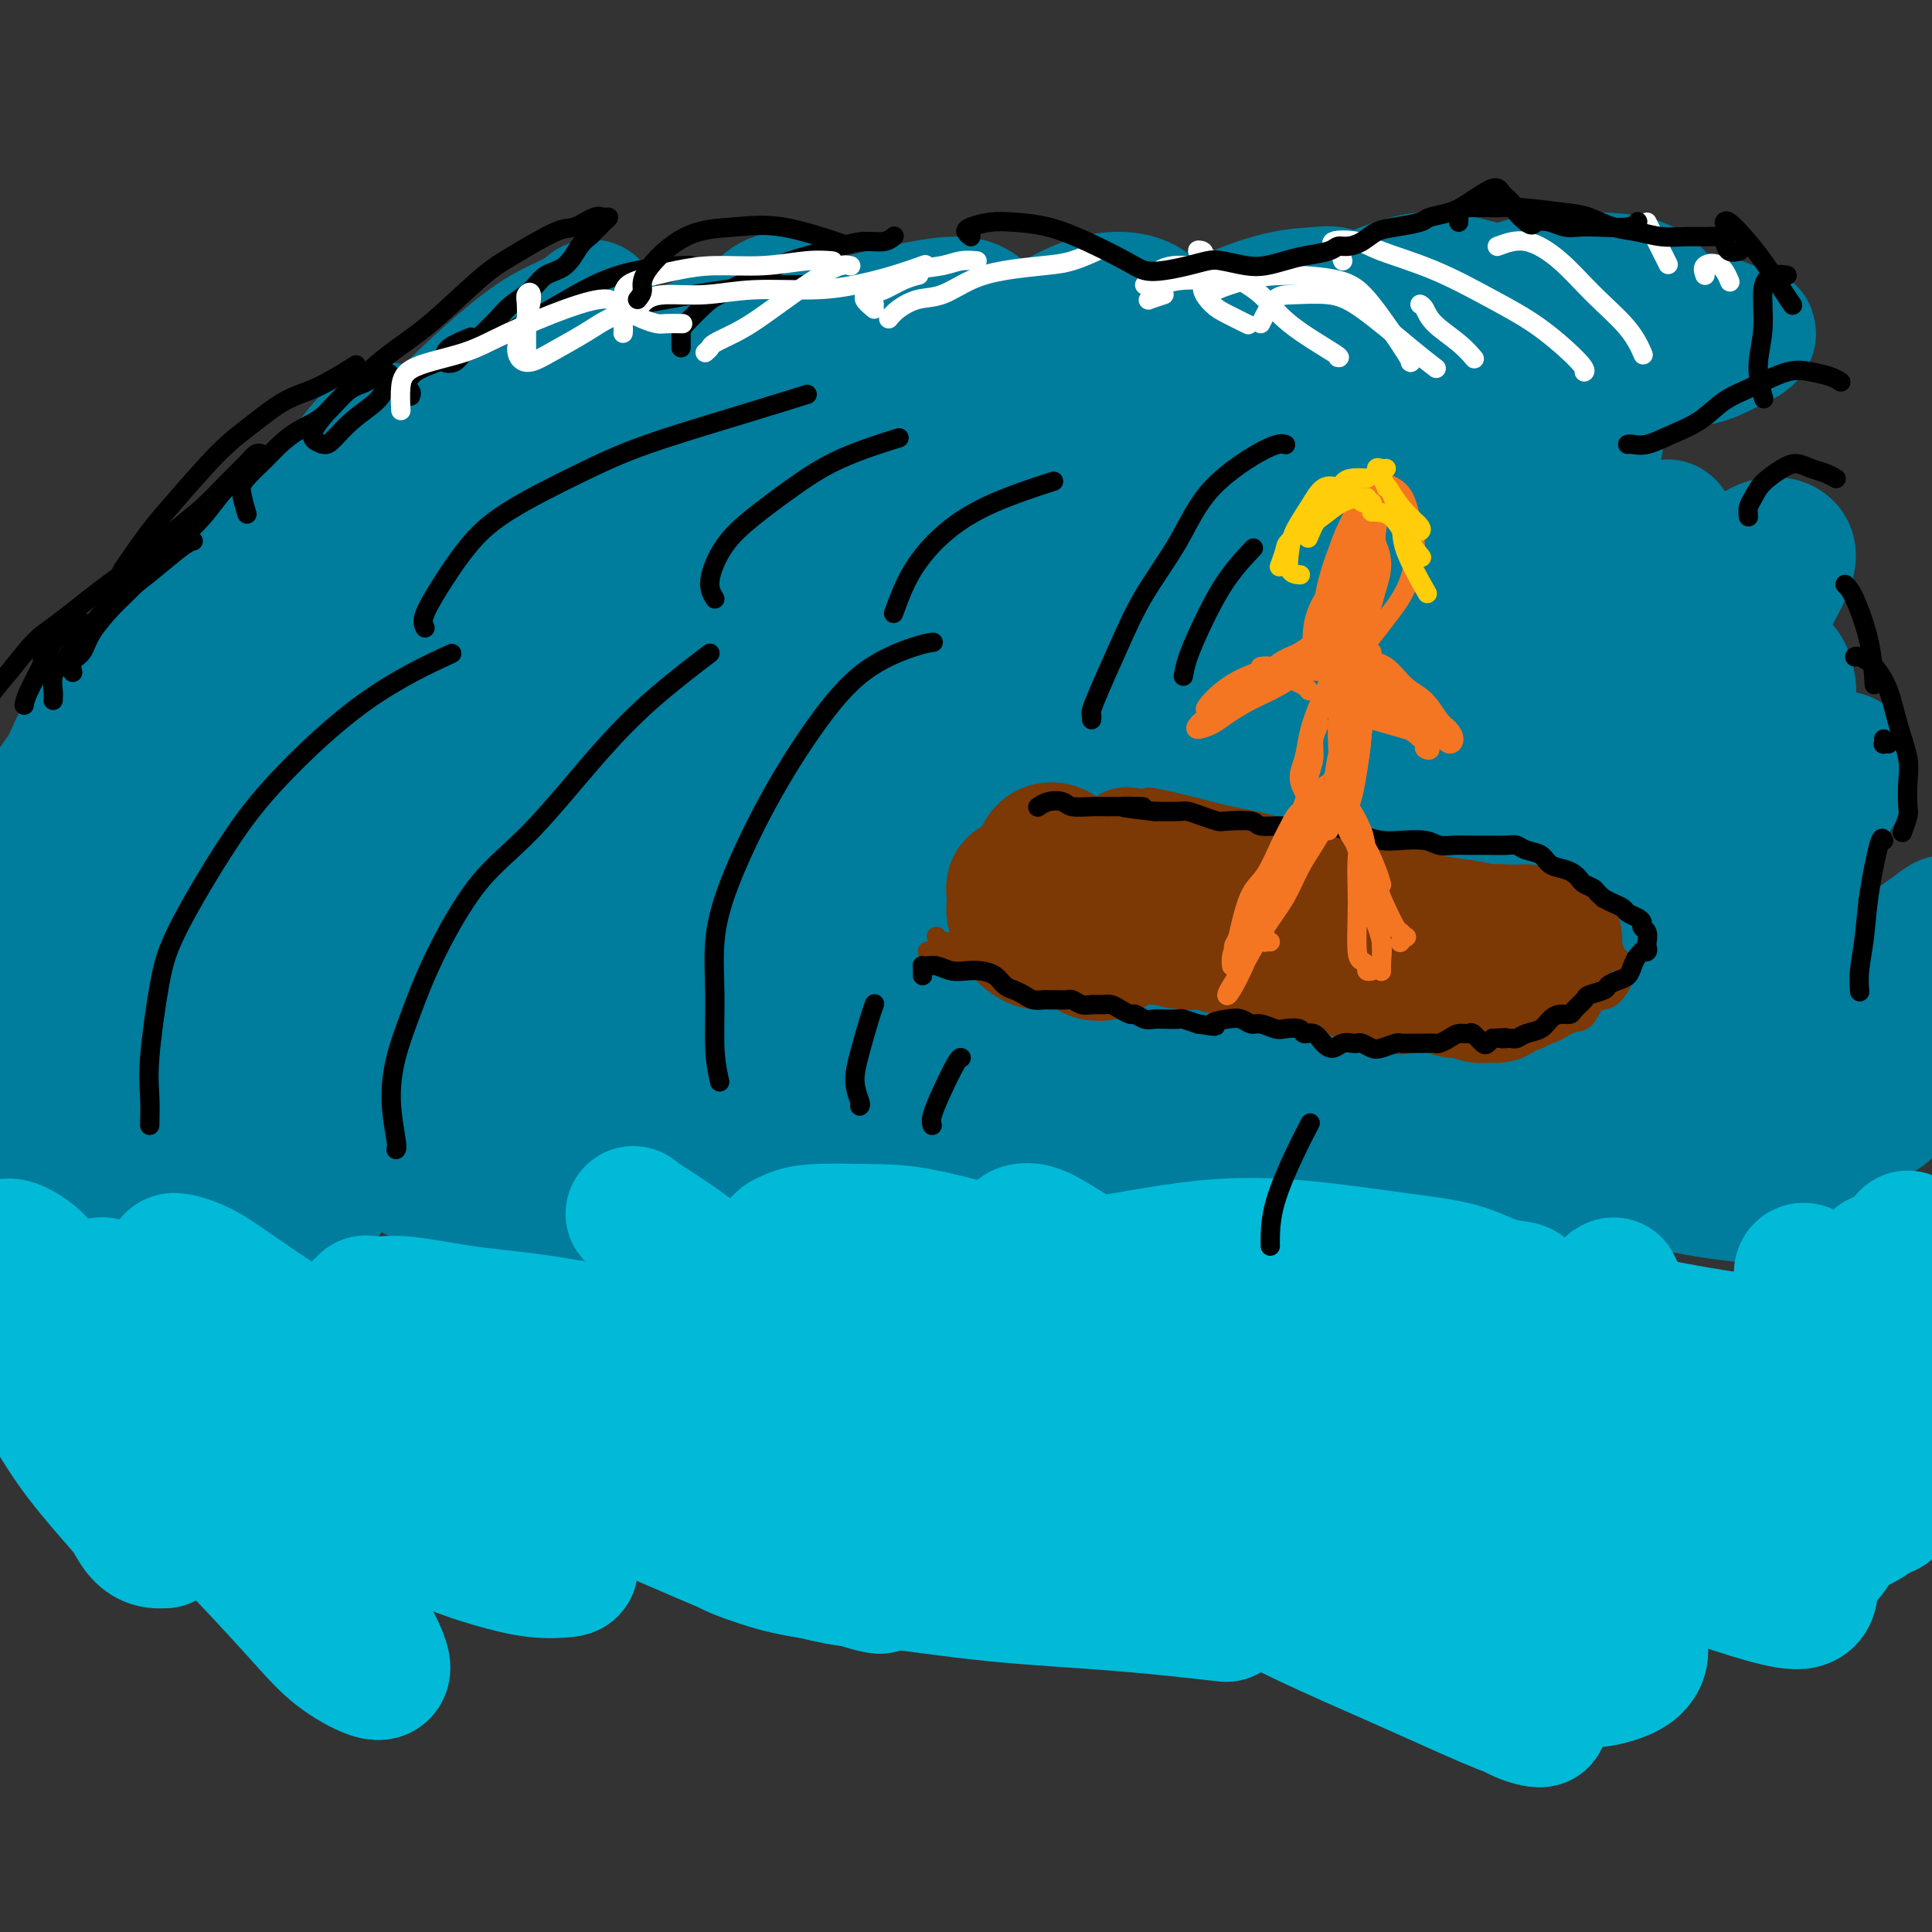<svg viewBox='0 0 400 400' version='1.1' xmlns='http://www.w3.org/2000/svg' xmlns:xlink='http://www.w3.org/1999/xlink'><rect x="0" y="0" width="400" height="400" fill="#333333" stroke="none"/><g fill='none' stroke='#007C9C' stroke-width='28' stroke-linecap='round' stroke-linejoin='round'><path d='M38,242c-0.665,-0.425 -1.331,-0.851 -2,-2c-0.669,-1.149 -1.342,-3.023 -2,-5c-0.658,-1.977 -1.300,-4.059 -2,-6c-0.700,-1.941 -1.457,-3.743 -2,-6c-0.543,-2.257 -0.871,-4.969 -1,-9c-0.129,-4.031 -0.059,-9.381 0,-14c0.059,-4.619 0.107,-8.506 1,-14c0.893,-5.494 2.632,-12.595 4,-18c1.368,-5.405 2.365,-9.115 4,-13c1.635,-3.885 3.907,-7.946 7,-13c3.093,-5.054 7.005,-11.101 11,-17c3.995,-5.899 8.072,-11.652 12,-16c3.928,-4.348 7.707,-7.293 11,-10c3.293,-2.707 6.100,-5.176 9,-8c2.900,-2.824 5.894,-6.003 9,-9c3.106,-2.997 6.324,-5.811 9,-8c2.676,-2.189 4.810,-3.754 7,-5c2.190,-1.246 4.437,-2.174 6,-3c1.563,-0.826 2.444,-1.551 3,-2c0.556,-0.449 0.789,-0.624 0,0c-0.789,0.624 -2.599,2.045 -4,3c-1.401,0.955 -2.393,1.444 -5,3c-2.607,1.556 -6.828,4.179 -10,7c-3.172,2.821 -5.296,5.838 -8,10c-2.704,4.162 -5.987,9.467 -9,15c-3.013,5.533 -5.754,11.294 -9,18c-3.246,6.706 -6.997,14.358 -10,22c-3.003,7.642 -5.259,15.275 -7,22c-1.741,6.725 -2.969,12.541 -4,19c-1.031,6.459 -1.866,13.560 -2,21c-0.134,7.440 0.433,15.220 1,23'/><path d='M55,227c0.221,8.929 1.272,9.252 2,11c0.728,1.748 1.132,4.922 1,6c-0.132,1.078 -0.800,0.060 -1,-1c-0.200,-1.060 0.070,-2.163 0,-4c-0.070,-1.837 -0.478,-4.406 -1,-9c-0.522,-4.594 -1.158,-11.211 -1,-18c0.158,-6.789 1.110,-13.750 2,-20c0.890,-6.250 1.716,-11.789 3,-17c1.284,-5.211 3.024,-10.096 6,-17c2.976,-6.904 7.189,-15.829 11,-23c3.811,-7.171 7.220,-12.587 12,-19c4.780,-6.413 10.931,-13.822 16,-19c5.069,-5.178 9.054,-8.125 13,-11c3.946,-2.875 7.851,-5.678 12,-8c4.149,-2.322 8.542,-4.163 13,-6c4.458,-1.837 8.979,-3.669 12,-5c3.021,-1.331 4.540,-2.162 6,-3c1.460,-0.838 2.860,-1.682 3,-2c0.140,-0.318 -0.982,-0.110 -2,0c-1.018,0.110 -1.934,0.121 -4,2c-2.066,1.879 -5.282,5.626 -9,10c-3.718,4.374 -7.938,9.374 -12,15c-4.062,5.626 -7.967,11.876 -12,19c-4.033,7.124 -8.193,15.120 -12,22c-3.807,6.880 -7.262,12.643 -10,21c-2.738,8.357 -4.760,19.309 -6,28c-1.240,8.691 -1.700,15.122 -2,22c-0.300,6.878 -0.441,14.205 0,19c0.441,4.795 1.465,7.060 2,9c0.535,1.940 0.581,3.554 1,4c0.419,0.446 1.209,-0.277 2,-1'/><path d='M100,232c0.984,0.673 0.943,-3.644 1,-8c0.057,-4.356 0.211,-8.749 0,-14c-0.211,-5.251 -0.789,-11.359 -1,-18c-0.211,-6.641 -0.057,-13.814 0,-20c0.057,-6.186 0.016,-11.384 1,-18c0.984,-6.616 2.992,-14.650 6,-22c3.008,-7.350 7.014,-14.017 11,-20c3.986,-5.983 7.950,-11.284 12,-16c4.050,-4.716 8.186,-8.847 14,-13c5.814,-4.153 13.304,-8.326 19,-11c5.696,-2.674 9.596,-3.848 14,-5c4.404,-1.152 9.310,-2.280 13,-3c3.690,-0.720 6.164,-1.030 8,-1c1.836,0.030 3.032,0.401 4,1c0.968,0.599 1.706,1.427 1,4c-0.706,2.573 -2.855,6.891 -5,11c-2.145,4.109 -4.284,8.009 -9,15c-4.716,6.991 -12.007,17.074 -18,25c-5.993,7.926 -10.687,13.695 -15,20c-4.313,6.305 -8.245,13.146 -13,22c-4.755,8.854 -10.333,19.722 -14,31c-3.667,11.278 -5.422,22.965 -7,31c-1.578,8.035 -2.978,12.418 -3,16c-0.022,3.582 1.333,6.364 2,8c0.667,1.636 0.647,2.125 2,0c1.353,-2.125 4.079,-6.865 6,-11c1.921,-4.135 3.037,-7.666 5,-14c1.963,-6.334 4.774,-15.471 7,-23c2.226,-7.529 3.869,-13.450 6,-20c2.131,-6.550 4.752,-13.729 8,-22c3.248,-8.271 7.124,-17.636 11,-27'/><path d='M166,130c7.896,-20.861 9.137,-20.013 12,-23c2.863,-2.987 7.348,-9.810 11,-15c3.652,-5.190 6.469,-8.746 10,-12c3.531,-3.254 7.774,-6.206 12,-9c4.226,-2.794 8.434,-5.429 12,-7c3.566,-1.571 6.488,-2.077 9,-2c2.512,0.077 4.613,0.738 6,2c1.387,1.262 2.059,3.124 2,5c-0.059,1.876 -0.849,3.767 -2,7c-1.151,3.233 -2.662,7.807 -6,15c-3.338,7.193 -8.501,17.003 -13,26c-4.499,8.997 -8.333,17.181 -12,26c-3.667,8.819 -7.165,18.273 -10,26c-2.835,7.727 -5.006,13.728 -7,21c-1.994,7.272 -3.812,15.814 -5,22c-1.188,6.186 -1.747,10.015 -2,15c-0.253,4.985 -0.200,11.127 0,14c0.200,2.873 0.546,2.477 1,2c0.454,-0.477 1.015,-1.035 2,-4c0.985,-2.965 2.395,-8.336 3,-13c0.605,-4.664 0.407,-8.619 1,-15c0.593,-6.381 1.979,-15.188 3,-23c1.021,-7.812 1.679,-14.629 3,-22c1.321,-7.371 3.305,-15.295 6,-25c2.695,-9.705 6.102,-21.190 9,-29c2.898,-7.810 5.287,-11.945 9,-17c3.713,-5.055 8.749,-11.028 13,-15c4.251,-3.972 7.717,-5.941 11,-8c3.283,-2.059 6.384,-4.208 10,-6c3.616,-1.792 7.747,-3.226 11,-4c3.253,-0.774 5.626,-0.887 8,-1'/><path d='M273,61c3.779,-0.581 3.725,0.465 4,1c0.275,0.535 0.878,0.559 1,1c0.122,0.441 -0.238,1.300 -1,2c-0.762,0.700 -1.926,1.243 -4,3c-2.074,1.757 -5.057,4.728 -8,8c-2.943,3.272 -5.846,6.844 -10,12c-4.154,5.156 -9.561,11.895 -14,18c-4.439,6.105 -7.912,11.576 -11,17c-3.088,5.424 -5.790,10.801 -9,19c-3.210,8.199 -6.927,19.220 -9,30c-2.073,10.780 -2.503,21.318 -3,29c-0.497,7.682 -1.061,12.509 -1,17c0.061,4.491 0.745,8.648 1,12c0.255,3.352 0.079,5.901 0,8c-0.079,2.099 -0.061,3.749 0,5c0.061,1.251 0.165,2.104 0,1c-0.165,-1.104 -0.600,-4.165 -1,-8c-0.400,-3.835 -0.764,-8.446 -1,-14c-0.236,-5.554 -0.342,-12.052 0,-21c0.342,-8.948 1.133,-20.345 3,-31c1.867,-10.655 4.811,-20.568 8,-29c3.189,-8.432 6.623,-15.384 10,-22c3.377,-6.616 6.697,-12.898 11,-19c4.303,-6.102 9.588,-12.025 14,-17c4.412,-4.975 7.952,-9.002 14,-13c6.048,-3.998 14.603,-7.966 20,-10c5.397,-2.034 7.637,-2.133 10,-2c2.363,0.133 4.850,0.500 7,1c2.150,0.500 3.963,1.135 5,2c1.037,0.865 1.296,1.962 1,3c-0.296,1.038 -1.148,2.019 -2,3'/><path d='M308,67c-1.200,2.130 -3.702,4.453 -6,7c-2.298,2.547 -4.394,5.316 -7,8c-2.606,2.684 -5.723,5.284 -10,10c-4.277,4.716 -9.716,11.548 -14,17c-4.284,5.452 -7.414,9.524 -11,16c-3.586,6.476 -7.629,15.357 -11,24c-3.371,8.643 -6.070,17.048 -8,25c-1.930,7.952 -3.092,15.451 -4,24c-0.908,8.549 -1.564,18.146 -2,24c-0.436,5.854 -0.653,7.963 0,11c0.653,3.037 2.176,7.000 3,9c0.824,2.000 0.948,2.036 1,2c0.052,-0.036 0.032,-0.145 0,-1c-0.032,-0.855 -0.075,-2.457 0,-7c0.075,-4.543 0.269,-12.026 0,-19c-0.269,-6.974 -1.001,-13.439 -1,-22c0.001,-8.561 0.734,-19.217 2,-28c1.266,-8.783 3.064,-15.691 5,-22c1.936,-6.309 4.011,-12.018 7,-19c2.989,-6.982 6.892,-15.237 12,-23c5.108,-7.763 11.421,-15.033 17,-20c5.579,-4.967 10.424,-7.631 15,-11c4.576,-3.369 8.884,-7.444 13,-10c4.116,-2.556 8.040,-3.593 12,-4c3.960,-0.407 7.954,-0.185 11,0c3.046,0.185 5.142,0.331 7,1c1.858,0.669 3.479,1.859 4,3c0.521,1.141 -0.056,2.234 -1,4c-0.944,1.766 -2.254,4.206 -5,8c-2.746,3.794 -6.927,8.941 -12,14c-5.073,5.059 -11.036,10.029 -17,15'/><path d='M308,103c-6.563,6.634 -8.470,8.717 -12,13c-3.530,4.283 -8.682,10.764 -13,17c-4.318,6.236 -7.801,12.228 -12,21c-4.199,8.772 -9.115,20.325 -12,29c-2.885,8.675 -3.739,14.471 -4,21c-0.261,6.529 0.071,13.790 1,19c0.929,5.210 2.454,8.370 4,11c1.546,2.630 3.112,4.731 5,7c1.888,2.269 4.099,4.708 6,6c1.901,1.292 3.492,1.438 5,0c1.508,-1.438 2.931,-4.461 4,-8c1.069,-3.539 1.782,-7.595 2,-13c0.218,-5.405 -0.059,-12.159 0,-19c0.059,-6.841 0.453,-13.769 1,-22c0.547,-8.231 1.247,-17.766 3,-27c1.753,-9.234 4.561,-18.167 7,-26c2.439,-7.833 4.510,-14.567 7,-21c2.490,-6.433 5.398,-12.564 9,-18c3.602,-5.436 7.898,-10.177 11,-13c3.102,-2.823 5.011,-3.729 8,-4c2.989,-0.271 7.060,0.093 10,0c2.940,-0.093 4.750,-0.642 7,-1c2.250,-0.358 4.942,-0.526 7,-1c2.058,-0.474 3.484,-1.254 5,-2c1.516,-0.746 3.122,-1.456 4,-2c0.878,-0.544 1.029,-0.921 1,-1c-0.029,-0.079 -0.237,0.139 -1,0c-0.763,-0.139 -2.081,-0.635 -3,-1c-0.919,-0.365 -1.440,-0.598 -3,-1c-1.560,-0.402 -4.160,-0.972 -7,-1c-2.840,-0.028 -5.920,0.486 -9,1'/><path d='M339,67c-5.193,-0.190 -7.176,0.835 -10,3c-2.824,2.165 -6.488,5.470 -10,9c-3.512,3.530 -6.873,7.284 -11,14c-4.127,6.716 -9.019,16.394 -13,24c-3.981,7.606 -7.051,13.142 -10,22c-2.949,8.858 -5.776,21.040 -8,30c-2.224,8.960 -3.843,14.698 -5,19c-1.157,4.302 -1.852,7.168 -2,9c-0.148,1.832 0.251,2.630 1,1c0.749,-1.630 1.847,-5.689 3,-11c1.153,-5.311 2.362,-11.874 3,-20c0.638,-8.126 0.706,-17.817 1,-27c0.294,-9.183 0.813,-17.860 0,-24c-0.813,-6.140 -2.960,-9.742 -5,-11c-2.040,-1.258 -3.973,-0.172 -8,4c-4.027,4.172 -10.148,11.430 -15,19c-4.852,7.570 -8.434,15.451 -12,24c-3.566,8.549 -7.114,17.766 -10,28c-2.886,10.234 -5.108,21.483 -7,28c-1.892,6.517 -3.452,8.300 -4,8c-0.548,-0.300 -0.084,-2.684 0,-7c0.084,-4.316 -0.213,-10.565 0,-18c0.213,-7.435 0.934,-16.055 1,-29c0.066,-12.945 -0.524,-30.213 -1,-42c-0.476,-11.787 -0.837,-18.092 -3,-21c-2.163,-2.908 -6.126,-2.417 -10,1c-3.874,3.417 -7.657,9.761 -11,17c-3.343,7.239 -6.247,15.373 -9,28c-2.753,12.627 -5.357,29.746 -7,42c-1.643,12.254 -2.327,19.644 -3,23c-0.673,3.356 -1.337,2.678 -2,2'/><path d='M172,212c-1.702,8.786 0.041,-2.749 1,-11c0.959,-8.251 1.132,-13.218 2,-25c0.868,-11.782 2.431,-30.379 4,-44c1.569,-13.621 3.143,-22.266 4,-28c0.857,-5.734 0.996,-8.558 0,-9c-0.996,-0.442 -3.129,1.499 -5,5c-1.871,3.501 -3.482,8.561 -6,19c-2.518,10.439 -5.945,26.258 -8,40c-2.055,13.742 -2.739,25.406 -4,34c-1.261,8.594 -3.099,14.116 -4,16c-0.901,1.884 -0.864,0.129 -1,-3c-0.136,-3.129 -0.446,-7.634 0,-14c0.446,-6.366 1.647,-14.595 3,-27c1.353,-12.405 2.857,-28.987 4,-41c1.143,-12.013 1.926,-19.456 2,-23c0.074,-3.544 -0.561,-3.187 -2,-2c-1.439,1.187 -3.680,3.205 -6,6c-2.320,2.795 -4.717,6.368 -8,14c-3.283,7.632 -7.453,19.324 -10,34c-2.547,14.676 -3.472,32.335 -4,42c-0.528,9.665 -0.660,11.335 -1,12c-0.340,0.665 -0.887,0.325 -1,-2c-0.113,-2.325 0.209,-6.636 1,-16c0.791,-9.364 2.051,-23.782 3,-36c0.949,-12.218 1.587,-22.236 3,-34c1.413,-11.764 3.600,-25.274 4,-31c0.400,-5.726 -0.987,-3.667 -3,-1c-2.013,2.667 -4.653,5.942 -8,13c-3.347,7.058 -7.401,17.900 -11,32c-3.599,14.100 -6.743,31.457 -9,43c-2.257,11.543 -3.629,17.271 -5,23'/><path d='M107,198c-2.767,11.816 -2.684,8.355 -3,8c-0.316,-0.355 -1.029,2.396 -1,0c0.029,-2.396 0.802,-9.940 2,-17c1.198,-7.060 2.822,-13.637 5,-24c2.178,-10.363 4.912,-24.513 7,-35c2.088,-10.487 3.531,-17.312 4,-22c0.469,-4.688 -0.037,-7.238 -2,-7c-1.963,0.238 -5.383,3.264 -10,9c-4.617,5.736 -10.431,14.182 -15,22c-4.569,7.818 -7.892,15.008 -12,22c-4.108,6.992 -9.001,13.784 -13,21c-3.999,7.216 -7.104,14.854 -10,24c-2.896,9.146 -5.583,19.801 -7,27c-1.417,7.199 -1.566,10.942 -1,13c0.566,2.058 1.845,2.430 3,0c1.155,-2.430 2.187,-7.663 4,-14c1.813,-6.337 4.409,-13.777 8,-24c3.591,-10.223 8.177,-23.228 12,-34c3.823,-10.772 6.884,-19.310 11,-28c4.116,-8.690 9.289,-17.533 13,-23c3.711,-5.467 5.962,-7.559 7,-8c1.038,-0.441 0.865,0.768 0,3c-0.865,2.232 -2.420,5.488 -5,12c-2.580,6.512 -6.184,16.278 -9,24c-2.816,7.722 -4.845,13.398 -6,22c-1.155,8.602 -1.436,20.131 -1,26c0.436,5.869 1.589,6.078 3,5c1.411,-1.078 3.079,-3.444 7,-11c3.921,-7.556 10.094,-20.304 17,-35c6.906,-14.696 14.545,-31.342 20,-42c5.455,-10.658 8.728,-15.329 12,-20'/><path d='M147,92c11.289,-20.365 11.513,-17.279 13,-17c1.487,0.279 4.237,-2.249 4,1c-0.237,3.249 -3.462,12.275 -6,19c-2.538,6.725 -4.390,11.150 -8,21c-3.610,9.850 -8.979,25.124 -12,34c-3.021,8.876 -3.693,11.354 -4,13c-0.307,1.646 -0.250,2.459 1,1c1.250,-1.459 3.692,-5.192 7,-12c3.308,-6.808 7.482,-16.692 11,-25c3.518,-8.308 6.382,-15.040 9,-21c2.618,-5.960 4.991,-11.146 7,-15c2.009,-3.854 3.654,-6.375 3,-6c-0.654,0.375 -3.607,3.645 -6,8c-2.393,4.355 -4.226,9.795 -7,16c-2.774,6.205 -6.488,13.174 -9,18c-2.512,4.826 -3.820,7.510 -5,10c-1.180,2.490 -2.232,4.787 -2,6c0.232,1.213 1.746,1.341 3,-1c1.254,-2.341 2.247,-7.150 3,-11c0.753,-3.850 1.268,-6.740 1,-8c-0.268,-1.260 -1.317,-0.889 -4,1c-2.683,1.889 -6.998,5.297 -13,13c-6.002,7.703 -13.689,19.702 -21,31c-7.311,11.298 -14.246,21.896 -19,30c-4.754,8.104 -7.326,13.713 -10,18c-2.674,4.287 -5.449,7.251 -7,9c-1.551,1.749 -1.877,2.284 -2,0c-0.123,-2.284 -0.043,-7.385 0,-12c0.043,-4.615 0.050,-8.742 1,-16c0.950,-7.258 2.843,-17.645 4,-24c1.157,-6.355 1.579,-8.677 2,-11'/><path d='M81,162c0.913,-6.045 0.194,-3.658 -1,-2c-1.194,1.658 -2.864,2.586 -5,6c-2.136,3.414 -4.737,9.315 -7,15c-2.263,5.685 -4.186,11.153 -6,20c-1.814,8.847 -3.519,21.071 -4,29c-0.481,7.929 0.262,11.562 1,14c0.738,2.438 1.472,3.681 3,3c1.528,-0.681 3.848,-3.287 6,-8c2.152,-4.713 4.134,-11.533 6,-18c1.866,-6.467 3.616,-12.582 5,-18c1.384,-5.418 2.400,-10.138 3,-13c0.600,-2.862 0.782,-3.866 0,-3c-0.782,0.866 -2.527,3.602 -4,6c-1.473,2.398 -2.672,4.457 -4,9c-1.328,4.543 -2.785,11.569 -4,17c-1.215,5.431 -2.188,9.268 -3,13c-0.812,3.732 -1.462,7.358 -2,11c-0.538,3.642 -0.964,7.300 -1,9c-0.036,1.700 0.318,1.443 1,0c0.682,-1.443 1.690,-4.073 3,-7c1.310,-2.927 2.921,-6.153 4,-9c1.079,-2.847 1.628,-5.317 3,-7c1.372,-1.683 3.569,-2.579 5,-3c1.431,-0.421 2.096,-0.367 3,0c0.904,0.367 2.048,1.046 3,2c0.952,0.954 1.712,2.184 3,3c1.288,0.816 3.105,1.219 5,2c1.895,0.781 3.869,1.941 6,3c2.131,1.059 4.420,2.016 7,2c2.580,-0.016 5.451,-1.005 8,-2c2.549,-0.995 4.774,-1.998 7,-3'/><path d='M122,233c3.579,-1.167 5.028,-1.583 7,-2c1.972,-0.417 4.469,-0.835 6,-1c1.531,-0.165 2.096,-0.078 3,0c0.904,0.078 2.146,0.148 2,0c-0.146,-0.148 -1.681,-0.515 -3,-1c-1.319,-0.485 -2.421,-1.090 -5,-1c-2.579,0.090 -6.634,0.874 -10,2c-3.366,1.126 -6.042,2.592 -10,4c-3.958,1.408 -9.197,2.756 -13,4c-3.803,1.244 -6.171,2.382 -8,3c-1.829,0.618 -3.119,0.716 -4,1c-0.881,0.284 -1.353,0.754 -1,1c0.353,0.246 1.532,0.268 4,1c2.468,0.732 6.223,2.174 10,3c3.777,0.826 7.574,1.034 12,1c4.426,-0.034 9.482,-0.311 14,-1c4.518,-0.689 8.500,-1.790 14,-3c5.500,-1.210 12.520,-2.531 19,-3c6.480,-0.469 12.421,-0.088 17,0c4.579,0.088 7.796,-0.117 11,0c3.204,0.117 6.395,0.555 9,0c2.605,-0.555 4.624,-2.103 6,-3c1.376,-0.897 2.107,-1.141 2,-2c-0.107,-0.859 -1.053,-2.331 -3,-3c-1.947,-0.669 -4.894,-0.533 -8,0c-3.106,0.533 -6.370,1.463 -10,2c-3.630,0.537 -7.627,0.680 -13,1c-5.373,0.320 -12.120,0.818 -20,1c-7.880,0.182 -16.891,0.049 -24,0c-7.109,-0.049 -12.317,-0.014 -18,0c-5.683,0.014 -11.842,0.007 -18,0'/><path d='M90,237c-18.748,0.891 -14.117,1.117 -17,1c-2.883,-0.117 -13.280,-0.577 -20,-1c-6.720,-0.423 -9.762,-0.811 -14,-2c-4.238,-1.189 -9.673,-3.181 -14,-4c-4.327,-0.819 -7.547,-0.465 -10,0c-2.453,0.465 -4.140,1.041 -6,2c-1.860,0.959 -3.893,2.302 -5,3c-1.107,0.698 -1.288,0.750 -1,1c0.288,0.250 1.045,0.698 2,1c0.955,0.302 2.109,0.458 3,1c0.891,0.542 1.521,1.470 3,3c1.479,1.530 3.807,3.664 6,5c2.193,1.336 4.251,1.876 6,2c1.749,0.124 3.191,-0.168 4,-1c0.809,-0.832 0.986,-2.205 1,-3c0.014,-0.795 -0.135,-1.012 -1,-2c-0.865,-0.988 -2.444,-2.748 -5,-4c-2.556,-1.252 -6.087,-1.995 -9,-3c-2.913,-1.005 -5.206,-2.272 -8,-3c-2.794,-0.728 -6.088,-0.917 -9,-1c-2.912,-0.083 -5.442,-0.062 -8,0c-2.558,0.062 -5.143,0.163 -7,0c-1.857,-0.163 -2.986,-0.591 -3,-1c-0.014,-0.409 1.087,-0.799 2,-1c0.913,-0.201 1.636,-0.214 3,0c1.364,0.214 3.367,0.654 6,1c2.633,0.346 5.896,0.598 10,1c4.104,0.402 9.048,0.953 13,1c3.952,0.047 6.910,-0.410 10,-1c3.090,-0.590 6.311,-1.311 9,-2c2.689,-0.689 4.844,-1.344 7,-2'/><path d='M38,228c4.904,-0.878 4.164,-0.575 4,-1c-0.164,-0.425 0.248,-1.580 0,-3c-0.248,-1.420 -1.155,-3.105 -3,-4c-1.845,-0.895 -4.626,-0.999 -7,-2c-2.374,-1.001 -4.340,-2.898 -7,-4c-2.660,-1.102 -6.013,-1.410 -9,-2c-2.987,-0.590 -5.610,-1.464 -9,-2c-3.390,-0.536 -7.549,-0.734 -10,-1c-2.451,-0.266 -3.193,-0.600 -4,-1c-0.807,-0.400 -1.680,-0.864 -2,-1c-0.320,-0.136 -0.089,0.058 1,1c1.089,0.942 3.035,2.634 5,4c1.965,1.366 3.950,2.408 7,4c3.050,1.592 7.164,3.734 11,5c3.836,1.266 7.395,1.657 11,2c3.605,0.343 7.256,0.636 10,1c2.744,0.364 4.582,0.797 6,1c1.418,0.203 2.416,0.177 3,0c0.584,-0.177 0.755,-0.505 0,-1c-0.755,-0.495 -2.434,-1.157 -4,-2c-1.566,-0.843 -3.017,-1.866 -6,-3c-2.983,-1.134 -7.497,-2.379 -11,-3c-3.503,-0.621 -5.994,-0.619 -9,0c-3.006,0.619 -6.528,1.854 -9,3c-2.472,1.146 -3.894,2.204 -5,3c-1.106,0.796 -1.897,1.329 -2,2c-0.103,0.671 0.481,1.478 3,2c2.519,0.522 6.974,0.758 11,1c4.026,0.242 7.622,0.488 12,1c4.378,0.512 9.536,1.289 15,2c5.464,0.711 11.232,1.355 17,2'/><path d='M57,232c13.259,0.989 18.907,0.462 25,0c6.093,-0.462 12.630,-0.860 21,-2c8.370,-1.140 18.572,-3.023 27,-4c8.428,-0.977 15.080,-1.049 22,-1c6.920,0.049 14.107,0.219 22,1c7.893,0.781 16.492,2.173 25,3c8.508,0.827 16.926,1.090 24,1c7.074,-0.090 12.803,-0.531 18,-1c5.197,-0.469 9.861,-0.966 14,-1c4.139,-0.034 7.754,0.393 12,1c4.246,0.607 9.122,1.393 12,2c2.878,0.607 3.758,1.035 5,1c1.242,-0.035 2.847,-0.533 3,-1c0.153,-0.467 -1.144,-0.905 -2,-2c-0.856,-1.095 -1.271,-2.849 -3,-4c-1.729,-1.151 -4.774,-1.698 -8,-3c-3.226,-1.302 -6.635,-3.359 -11,-5c-4.365,-1.641 -9.688,-2.867 -14,-4c-4.312,-1.133 -7.614,-2.172 -11,-3c-3.386,-0.828 -6.857,-1.444 -10,-2c-3.143,-0.556 -5.960,-1.050 -8,-1c-2.040,0.050 -3.305,0.646 -4,1c-0.695,0.354 -0.820,0.468 1,1c1.820,0.532 5.584,1.483 9,2c3.416,0.517 6.484,0.601 12,1c5.516,0.399 13.482,1.113 20,2c6.518,0.887 11.589,1.948 19,3c7.411,1.052 17.162,2.096 25,3c7.838,0.904 13.764,1.666 20,2c6.236,0.334 12.782,0.238 19,0c6.218,-0.238 12.109,-0.619 18,-1'/><path d='M359,221c11.817,0.260 12.861,0.411 16,1c3.139,0.589 8.373,1.616 11,3c2.627,1.384 2.648,3.126 3,4c0.352,0.874 1.034,0.881 1,1c-0.034,0.119 -0.786,0.351 -3,0c-2.214,-0.351 -5.890,-1.285 -10,-2c-4.110,-0.715 -8.654,-1.210 -13,-2c-4.346,-0.790 -8.494,-1.874 -13,-3c-4.506,-1.126 -9.369,-2.294 -14,-3c-4.631,-0.706 -9.030,-0.951 -15,-1c-5.970,-0.049 -13.511,0.099 -19,0c-5.489,-0.099 -8.926,-0.446 -13,0c-4.074,0.446 -8.783,1.683 -12,3c-3.217,1.317 -4.940,2.713 -6,4c-1.060,1.287 -1.455,2.464 -1,4c0.455,1.536 1.762,3.432 4,5c2.238,1.568 5.406,2.809 10,4c4.594,1.191 10.612,2.332 16,3c5.388,0.668 10.146,0.861 15,1c4.854,0.139 9.805,0.223 16,0c6.195,-0.223 13.633,-0.751 19,-1c5.367,-0.249 8.661,-0.217 12,0c3.339,0.217 6.723,0.621 9,1c2.277,0.379 3.449,0.733 4,1c0.551,0.267 0.483,0.446 -1,1c-1.483,0.554 -4.381,1.482 -7,2c-2.619,0.518 -4.959,0.625 -10,0c-5.041,-0.625 -12.784,-1.982 -19,-4c-6.216,-2.018 -10.904,-4.697 -16,-7c-5.096,-2.303 -10.599,-4.229 -15,-5c-4.401,-0.771 -7.701,-0.385 -11,0'/><path d='M297,231c-3.162,0.226 -5.568,0.793 -7,2c-1.432,1.207 -1.889,3.056 -1,5c0.889,1.944 3.125,3.985 6,5c2.875,1.015 6.389,1.004 9,1c2.611,-0.004 4.317,-0.001 5,0c0.683,0.001 0.341,0.001 0,0'/><path d='M270,213c0.134,0.013 0.269,0.026 -1,0c-1.269,-0.026 -3.941,-0.093 -5,-1c-1.059,-0.907 -0.505,-2.656 0,-5c0.505,-2.344 0.960,-5.282 3,-10c2.040,-4.718 5.666,-11.214 9,-19c3.334,-7.786 6.375,-16.861 9,-24c2.625,-7.139 4.835,-12.340 7,-17c2.165,-4.660 4.285,-8.778 6,-12c1.715,-3.222 3.025,-5.548 4,-7c0.975,-1.452 1.615,-2.031 1,0c-0.615,2.031 -2.485,6.673 -4,11c-1.515,4.327 -2.675,8.339 -4,13c-1.325,4.661 -2.816,9.972 -4,14c-1.184,4.028 -2.061,6.772 -2,8c0.061,1.228 1.060,0.940 2,0c0.940,-0.940 1.822,-2.533 4,-7c2.178,-4.467 5.651,-11.808 9,-19c3.349,-7.192 6.574,-14.236 10,-21c3.426,-6.764 7.053,-13.250 10,-18c2.947,-4.750 5.212,-7.765 6,-8c0.788,-0.235 0.097,2.311 -1,6c-1.097,3.689 -2.600,8.520 -5,15c-2.400,6.480 -5.699,14.609 -9,23c-3.301,8.391 -6.606,17.046 -10,27c-3.394,9.954 -6.877,21.208 -9,27c-2.123,5.792 -2.887,6.123 -3,6c-0.113,-0.123 0.426,-0.699 1,-2c0.574,-1.301 1.185,-3.328 4,-11c2.815,-7.672 7.835,-20.989 11,-29c3.165,-8.011 4.476,-10.718 7,-15c2.524,-4.282 6.262,-10.141 10,-16'/><path d='M326,122c4.088,-6.968 5.807,-8.887 7,-10c1.193,-1.113 1.859,-1.420 2,-1c0.141,0.420 -0.242,1.568 -2,6c-1.758,4.432 -4.890,12.148 -8,19c-3.110,6.852 -6.200,12.841 -10,21c-3.800,8.159 -8.312,18.488 -11,25c-2.688,6.512 -3.552,9.205 -4,11c-0.448,1.795 -0.478,2.691 0,2c0.478,-0.691 1.466,-2.968 3,-6c1.534,-3.032 3.614,-6.820 7,-14c3.386,-7.180 8.080,-17.752 12,-26c3.920,-8.248 7.068,-14.171 10,-19c2.932,-4.829 5.648,-8.564 8,-12c2.352,-3.436 4.339,-6.572 5,-8c0.661,-1.428 -0.004,-1.147 -1,1c-0.996,2.147 -2.323,6.161 -5,11c-2.677,4.839 -6.702,10.502 -10,16c-3.298,5.498 -5.867,10.829 -9,17c-3.133,6.171 -6.830,13.181 -9,18c-2.170,4.819 -2.814,7.448 -4,10c-1.186,2.552 -2.913,5.026 -3,6c-0.087,0.974 1.467,0.448 3,-2c1.533,-2.448 3.045,-6.818 5,-11c1.955,-4.182 4.353,-8.176 9,-15c4.647,-6.824 11.544,-16.480 16,-23c4.456,-6.520 6.472,-9.906 10,-13c3.528,-3.094 8.567,-5.898 12,-8c3.433,-2.102 5.260,-3.502 7,-4c1.740,-0.498 3.391,-0.096 4,1c0.609,1.096 0.174,2.884 -2,7c-2.174,4.116 -6.087,10.558 -10,17'/><path d='M358,138c-3.961,6.867 -7.864,12.035 -12,18c-4.136,5.965 -8.504,12.727 -12,18c-3.496,5.273 -6.118,9.057 -9,13c-2.882,3.943 -6.022,8.045 -8,10c-1.978,1.955 -2.794,1.764 -3,1c-0.206,-0.764 0.197,-2.100 2,-5c1.803,-2.900 5.004,-7.365 8,-12c2.996,-4.635 5.786,-9.441 10,-15c4.214,-5.559 9.850,-11.871 14,-16c4.150,-4.129 6.813,-6.075 10,-8c3.187,-1.925 6.897,-3.829 9,-4c2.103,-0.171 2.599,1.393 3,3c0.401,1.607 0.706,3.259 -1,7c-1.706,3.741 -5.422,9.572 -8,14c-2.578,4.428 -4.019,7.453 -6,11c-1.981,3.547 -4.504,7.615 -6,10c-1.496,2.385 -1.966,3.088 -2,4c-0.034,0.912 0.368,2.033 2,1c1.632,-1.033 4.495,-4.222 7,-7c2.505,-2.778 4.652,-5.147 8,-9c3.348,-3.853 7.896,-9.190 11,-12c3.104,-2.810 4.765,-3.093 6,-3c1.235,0.093 2.043,0.560 1,3c-1.043,2.440 -3.939,6.851 -6,11c-2.061,4.149 -3.289,8.034 -6,14c-2.711,5.966 -6.907,14.013 -9,19c-2.093,4.987 -2.083,6.914 -2,9c0.083,2.086 0.239,4.332 2,5c1.761,0.668 5.128,-0.243 8,-2c2.872,-1.757 5.249,-4.359 9,-7c3.751,-2.641 8.875,-5.320 14,-8'/><path d='M392,201c5.711,-3.089 4.489,-2.311 4,-2c-0.489,0.311 -0.244,0.156 0,0'/><path d='M126,115c-1.652,-0.589 -3.303,-1.178 -5,-2c-1.697,-0.822 -3.439,-1.878 -6,-3c-2.561,-1.122 -5.940,-2.310 -8,-3c-2.060,-0.690 -2.800,-0.884 -5,-1c-2.200,-0.116 -5.861,-0.156 -9,1c-3.139,1.156 -5.756,3.507 -9,6c-3.244,2.493 -7.113,5.128 -12,9c-4.887,3.872 -10.790,8.980 -15,12c-4.210,3.020 -6.726,3.953 -8,4c-1.274,0.047 -1.305,-0.791 -1,-2c0.305,-1.209 0.945,-2.789 2,-5c1.055,-2.211 2.523,-5.052 5,-9c2.477,-3.948 5.962,-9.003 9,-13c3.038,-3.997 5.628,-6.934 8,-10c2.372,-3.066 4.527,-6.259 6,-8c1.473,-1.741 2.265,-2.028 2,-2c-0.265,0.028 -1.588,0.371 -4,3c-2.412,2.629 -5.913,7.545 -9,12c-3.087,4.455 -5.761,8.451 -10,13c-4.239,4.549 -10.042,9.651 -14,13c-3.958,3.349 -6.072,4.943 -8,7c-1.928,2.057 -3.672,4.576 -5,6c-1.328,1.424 -2.242,1.751 -2,2c0.242,0.249 1.638,0.418 3,0c1.362,-0.418 2.689,-1.424 5,-4c2.311,-2.576 5.606,-6.721 8,-10c2.394,-3.279 3.887,-5.691 5,-8c1.113,-2.309 1.845,-4.516 2,-6c0.155,-1.484 -0.266,-2.246 -2,-1c-1.734,1.246 -4.781,4.499 -8,9c-3.219,4.501 -6.609,10.251 -10,16'/><path d='M31,141c-3.853,5.925 -8.485,12.738 -13,19c-4.515,6.262 -8.911,11.973 -13,18c-4.089,6.027 -7.870,12.371 -10,16c-2.130,3.629 -2.609,4.543 -3,5c-0.391,0.457 -0.693,0.457 0,-1c0.693,-1.457 2.380,-4.370 4,-8c1.620,-3.630 3.173,-7.977 6,-13c2.827,-5.023 6.930,-10.721 10,-15c3.070,-4.279 5.109,-7.139 6,-9c0.891,-1.861 0.633,-2.723 0,-2c-0.633,0.723 -1.643,3.031 -3,6c-1.357,2.969 -3.062,6.598 -6,13c-2.938,6.402 -7.110,15.577 -10,22c-2.890,6.423 -4.500,10.093 -6,14c-1.500,3.907 -2.891,8.050 -3,10c-0.109,1.950 1.063,1.706 2,1c0.937,-0.706 1.638,-1.874 4,-5c2.362,-3.126 6.384,-8.211 10,-14c3.616,-5.789 6.825,-12.284 9,-16c2.175,-3.716 3.316,-4.654 4,-5c0.684,-0.346 0.910,-0.099 1,0c0.090,0.099 0.045,0.049 0,0'/><path d='M261,202c2.334,0.631 4.668,1.262 10,1c5.332,-0.262 13.664,-1.417 20,-3c6.336,-1.583 10.678,-3.595 15,-6c4.322,-2.405 8.625,-5.205 14,-8c5.375,-2.795 11.823,-5.585 17,-8c5.177,-2.415 9.083,-4.453 13,-4c3.917,0.453 7.845,3.398 10,6c2.155,2.602 2.538,4.861 3,8c0.462,3.139 1.002,7.159 1,10c-0.002,2.841 -0.547,4.505 0,6c0.547,1.495 2.187,2.822 4,4c1.813,1.178 3.799,2.206 6,2c2.201,-0.206 4.616,-1.645 8,-4c3.384,-2.355 7.737,-5.626 11,-8c3.263,-2.374 5.434,-3.851 7,-5c1.566,-1.149 2.525,-1.971 3,-2c0.475,-0.029 0.466,0.735 0,2c-0.466,1.265 -1.389,3.033 -2,5c-0.611,1.967 -0.910,4.135 -1,6c-0.090,1.865 0.027,3.428 0,5c-0.027,1.572 -0.200,3.154 0,4c0.200,0.846 0.771,0.956 1,1c0.229,0.044 0.114,0.022 0,0'/><path d='M310,201c-0.167,0.440 -0.334,0.881 0,2c0.334,1.119 1.169,2.918 2,4c0.831,1.082 1.660,1.448 3,1c1.340,-0.448 3.193,-1.708 5,-4c1.807,-2.292 3.569,-5.615 6,-9c2.431,-3.385 5.532,-6.833 8,-9c2.468,-2.167 4.304,-3.054 5,-2c0.696,1.054 0.252,4.051 0,7c-0.252,2.949 -0.311,5.852 -1,9c-0.689,3.148 -2.006,6.541 -3,10c-0.994,3.459 -1.663,6.984 -2,9c-0.337,2.016 -0.341,2.524 0,3c0.341,0.476 1.028,0.922 2,0c0.972,-0.922 2.231,-3.211 4,-6c1.769,-2.789 4.050,-6.077 6,-9c1.950,-2.923 3.570,-5.480 5,-7c1.430,-1.520 2.672,-2.001 3,-2c0.328,0.001 -0.257,0.486 -2,3c-1.743,2.514 -4.643,7.057 -7,10c-2.357,2.943 -4.172,4.287 -6,6c-1.828,1.713 -3.668,3.794 -5,5c-1.332,1.206 -2.156,1.537 -2,1c0.156,-0.537 1.292,-1.943 3,-4c1.708,-2.057 3.988,-4.767 6,-8c2.012,-3.233 3.755,-6.990 6,-10c2.245,-3.010 4.991,-5.273 7,-7c2.009,-1.727 3.281,-2.919 4,-3c0.719,-0.081 0.883,0.947 0,3c-0.883,2.053 -2.815,5.130 -4,8c-1.185,2.870 -1.624,5.534 -2,8c-0.376,2.466 -0.688,4.733 -1,7'/><path d='M350,217c-1.090,5.275 -0.314,5.463 1,6c1.314,0.537 3.168,1.422 5,1c1.832,-0.422 3.643,-2.150 6,-4c2.357,-1.850 5.259,-3.822 8,-6c2.741,-2.178 5.322,-4.564 8,-7c2.678,-2.436 5.453,-4.923 7,-6c1.547,-1.077 1.867,-0.745 1,1c-0.867,1.745 -2.921,4.904 -5,8c-2.079,3.096 -4.184,6.130 -6,9c-1.816,2.870 -3.343,5.576 -4,8c-0.657,2.424 -0.442,4.566 0,6c0.442,1.434 1.112,2.160 2,2c0.888,-0.160 1.993,-1.207 4,-3c2.007,-1.793 4.916,-4.333 7,-6c2.084,-1.667 3.343,-2.460 5,-4c1.657,-1.540 3.712,-3.825 5,-5c1.288,-1.175 1.808,-1.239 2,-1c0.192,0.239 0.055,0.783 0,1c-0.055,0.217 -0.027,0.109 0,0'/></g>
<g fill='none' stroke='#00BAD8' stroke-width='28' stroke-linecap='round' stroke-linejoin='round'><path d='M34,319c-0.081,0.006 -0.162,0.013 -1,0c-0.838,-0.013 -2.434,-0.044 -4,-2c-1.566,-1.956 -3.101,-5.837 -5,-9c-1.899,-3.163 -4.160,-5.609 -7,-10c-2.840,-4.391 -6.257,-10.726 -9,-15c-2.743,-4.274 -4.813,-6.487 -6,-8c-1.187,-1.513 -1.493,-2.327 -2,-3c-0.507,-0.673 -1.216,-1.205 -1,0c0.216,1.205 1.357,4.147 3,7c1.643,2.853 3.789,5.617 6,9c2.211,3.383 4.486,7.386 7,11c2.514,3.614 5.266,6.839 8,10c2.734,3.161 5.450,6.259 7,8c1.550,1.741 1.934,2.125 2,0c0.066,-2.125 -0.186,-6.761 -1,-11c-0.814,-4.239 -2.189,-8.083 -4,-12c-1.811,-3.917 -4.056,-7.908 -7,-13c-2.944,-5.092 -6.586,-11.283 -9,-15c-2.414,-3.717 -3.598,-4.958 -5,-6c-1.402,-1.042 -3.021,-1.885 -4,-2c-0.979,-0.115 -1.316,0.498 -1,2c0.316,1.502 1.286,3.895 3,7c1.714,3.105 4.170,6.924 9,13c4.830,6.076 12.032,14.410 19,22c6.968,7.590 13.703,14.437 19,20c5.297,5.563 9.157,9.843 12,13c2.843,3.157 4.671,5.191 7,7c2.329,1.809 5.160,3.392 7,4c1.840,0.608 2.688,0.241 2,-2c-0.688,-2.241 -2.911,-6.354 -6,-11c-3.089,-4.646 -7.045,-9.823 -11,-15'/><path d='M62,318c-5.156,-7.414 -9.546,-12.949 -14,-19c-4.454,-6.051 -8.973,-12.616 -13,-18c-4.027,-5.384 -7.561,-9.585 -10,-12c-2.439,-2.415 -3.785,-3.042 -4,-3c-0.215,0.042 0.699,0.753 2,2c1.301,1.247 2.990,3.029 6,6c3.010,2.971 7.341,7.131 13,12c5.659,4.869 12.648,10.447 19,15c6.352,4.553 12.069,8.082 17,11c4.931,2.918 9.076,5.226 13,7c3.924,1.774 7.629,3.016 11,4c3.371,0.984 6.410,1.712 9,2c2.590,0.288 4.732,0.136 6,0c1.268,-0.136 1.661,-0.257 0,-2c-1.661,-1.743 -5.378,-5.107 -9,-8c-3.622,-2.893 -7.149,-5.315 -11,-8c-3.851,-2.685 -8.024,-5.632 -13,-9c-4.976,-3.368 -10.753,-7.156 -16,-11c-5.247,-3.844 -9.965,-7.745 -14,-11c-4.035,-3.255 -7.389,-5.864 -10,-8c-2.611,-2.136 -4.480,-3.801 -6,-5c-1.520,-1.199 -2.690,-1.934 -2,-2c0.690,-0.066 3.241,0.536 6,2c2.759,1.464 5.728,3.791 12,8c6.272,4.209 15.848,10.302 24,15c8.152,4.698 14.879,8.001 21,11c6.121,2.999 11.635,5.693 19,9c7.365,3.307 16.582,7.227 23,10c6.418,2.773 10.035,4.401 15,6c4.965,1.599 11.276,3.171 15,4c3.724,0.829 4.862,0.914 6,1'/><path d='M177,327c9.586,3.083 4.050,0.292 2,-1c-2.050,-1.292 -0.614,-1.084 -2,-2c-1.386,-0.916 -5.596,-2.957 -10,-5c-4.404,-2.043 -9.004,-4.087 -14,-6c-4.996,-1.913 -10.389,-3.695 -16,-6c-5.611,-2.305 -11.438,-5.131 -19,-9c-7.562,-3.869 -16.857,-8.779 -24,-12c-7.143,-3.221 -12.135,-4.754 -18,-6c-5.865,-1.246 -12.604,-2.207 -18,-3c-5.396,-0.793 -9.447,-1.419 -13,-2c-3.553,-0.581 -6.606,-1.118 -9,-2c-2.394,-0.882 -4.128,-2.109 -5,-3c-0.872,-0.891 -0.881,-1.447 0,-1c0.881,0.447 2.654,1.896 7,4c4.346,2.104 11.267,4.864 17,7c5.733,2.136 10.278,3.650 18,5c7.722,1.350 18.619,2.538 27,3c8.381,0.462 14.245,0.200 24,1c9.755,0.800 23.400,2.664 34,4c10.600,1.336 18.154,2.146 27,4c8.846,1.854 18.983,4.751 28,7c9.017,2.249 16.913,3.848 27,7c10.087,3.152 22.364,7.857 31,11c8.636,3.143 13.630,4.725 20,7c6.370,2.275 14.114,5.243 19,7c4.886,1.757 6.913,2.304 9,3c2.087,0.696 4.233,1.540 5,2c0.767,0.460 0.154,0.536 -2,0c-2.154,-0.536 -5.849,-1.683 -10,-3c-4.151,-1.317 -8.757,-2.805 -14,-5c-5.243,-2.195 -11.121,-5.098 -17,-8'/><path d='M281,325c-10.027,-3.929 -13.596,-5.753 -21,-9c-7.404,-3.247 -18.643,-7.918 -27,-11c-8.357,-3.082 -13.832,-4.577 -22,-7c-8.168,-2.423 -19.027,-5.775 -28,-8c-8.973,-2.225 -16.059,-3.322 -23,-5c-6.941,-1.678 -13.738,-3.938 -22,-6c-8.262,-2.062 -17.989,-3.928 -25,-5c-7.011,-1.072 -11.305,-1.350 -16,-2c-4.695,-0.650 -9.791,-1.672 -13,-2c-3.209,-0.328 -4.533,0.038 -6,0c-1.467,-0.038 -3.079,-0.480 -2,0c1.079,0.480 4.847,1.884 8,3c3.153,1.116 5.691,1.946 11,4c5.309,2.054 13.388,5.334 21,8c7.612,2.666 14.756,4.718 22,7c7.244,2.282 14.588,4.792 24,7c9.412,2.208 20.892,4.113 30,6c9.108,1.887 15.845,3.755 25,7c9.155,3.245 20.727,7.867 30,12c9.273,4.133 16.246,7.777 23,11c6.754,3.223 13.290,6.026 20,9c6.710,2.974 13.596,6.118 18,8c4.404,1.882 6.326,2.503 8,3c1.674,0.497 3.099,0.871 3,1c-0.099,0.129 -1.723,0.014 -4,-1c-2.277,-1.014 -5.207,-2.928 -9,-5c-3.793,-2.072 -8.447,-4.304 -15,-8c-6.553,-3.696 -15.004,-8.857 -24,-15c-8.996,-6.143 -18.537,-13.269 -27,-19c-8.463,-5.731 -15.846,-10.066 -23,-14c-7.154,-3.934 -14.077,-7.467 -21,-11'/><path d='M196,283c-22.396,-12.951 -16.885,-8.828 -20,-9c-3.115,-0.172 -14.857,-4.639 -22,-8c-7.143,-3.361 -9.687,-5.616 -13,-8c-3.313,-2.384 -7.393,-4.895 -9,-6c-1.607,-1.105 -0.739,-0.802 0,0c0.739,0.802 1.349,2.105 5,5c3.651,2.895 10.344,7.383 18,12c7.656,4.617 16.275,9.362 24,13c7.725,3.638 14.557,6.170 22,9c7.443,2.830 15.499,5.957 23,9c7.501,3.043 14.448,6.001 24,11c9.552,4.999 21.708,12.040 31,17c9.292,4.960 15.720,7.839 23,11c7.280,3.161 15.412,6.605 21,8c5.588,1.395 8.632,0.743 11,0c2.368,-0.743 4.059,-1.575 5,-3c0.941,-1.425 1.131,-3.442 -1,-6c-2.131,-2.558 -6.585,-5.657 -11,-9c-4.415,-3.343 -8.792,-6.931 -14,-11c-5.208,-4.069 -11.245,-8.620 -17,-13c-5.755,-4.380 -11.226,-8.589 -18,-13c-6.774,-4.411 -14.851,-9.024 -21,-12c-6.149,-2.976 -10.369,-4.316 -16,-6c-5.631,-1.684 -12.672,-3.710 -17,-6c-4.328,-2.290 -5.942,-4.842 -8,-7c-2.058,-2.158 -4.560,-3.922 -5,-5c-0.440,-1.078 1.183,-1.468 3,-1c1.817,0.468 3.827,1.796 9,5c5.173,3.204 13.508,8.286 21,13c7.492,4.714 14.141,9.061 21,13c6.859,3.939 13.930,7.469 21,11'/><path d='M286,297c15.376,7.783 16.316,6.740 22,9c5.684,2.260 16.112,7.822 25,12c8.888,4.178 16.236,6.973 22,9c5.764,2.027 9.943,3.287 13,4c3.057,0.713 4.991,0.881 6,0c1.009,-0.881 1.094,-2.811 0,-4c-1.094,-1.189 -3.367,-1.639 -8,-4c-4.633,-2.361 -11.627,-6.635 -18,-10c-6.373,-3.365 -12.127,-5.820 -19,-9c-6.873,-3.180 -14.866,-7.084 -22,-10c-7.134,-2.916 -13.410,-4.843 -21,-7c-7.590,-2.157 -16.494,-4.542 -24,-7c-7.506,-2.458 -13.612,-4.988 -18,-7c-4.388,-2.012 -7.057,-3.505 -9,-5c-1.943,-1.495 -3.160,-2.991 -3,-4c0.160,-1.009 1.698,-1.529 4,-1c2.302,0.529 5.367,2.108 11,5c5.633,2.892 13.835,7.096 21,11c7.165,3.904 13.294,7.508 20,11c6.706,3.492 13.991,6.874 21,10c7.009,3.126 13.743,5.998 22,9c8.257,3.002 18.037,6.134 25,8c6.963,1.866 11.108,2.467 16,2c4.892,-0.467 10.532,-2.003 14,-4c3.468,-1.997 4.764,-4.456 6,-7c1.236,-2.544 2.413,-5.175 2,-9c-0.413,-3.825 -2.417,-8.845 -4,-13c-1.583,-4.155 -2.744,-7.443 -4,-10c-1.256,-2.557 -2.607,-4.381 -4,-6c-1.393,-1.619 -2.826,-3.034 -4,-4c-1.174,-0.966 -2.087,-1.483 -3,-2'/><path d='M375,264c-2.184,-1.911 -2.145,-0.690 -2,1c0.145,1.690 0.396,3.849 2,8c1.604,4.151 4.559,10.295 6,14c1.441,3.705 1.366,4.970 2,6c0.634,1.030 1.978,1.825 3,2c1.022,0.175 1.724,-0.270 2,-2c0.276,-1.730 0.127,-4.745 0,-8c-0.127,-3.255 -0.231,-6.751 0,-9c0.231,-2.249 0.798,-3.251 1,-4c0.202,-0.749 0.040,-1.246 0,0c-0.040,1.246 0.042,4.234 0,7c-0.042,2.766 -0.208,5.309 0,9c0.208,3.691 0.789,8.531 1,12c0.211,3.469 0.053,5.567 0,7c-0.053,1.433 0.000,2.200 0,2c-0.000,-0.200 -0.054,-1.367 0,-5c0.054,-3.633 0.214,-9.731 0,-15c-0.214,-5.269 -0.804,-9.709 -1,-14c-0.196,-4.291 -0.000,-8.432 0,-11c0.000,-2.568 -0.196,-3.562 0,-3c0.196,0.562 0.784,2.679 1,5c0.216,2.321 0.061,4.846 0,9c-0.061,4.154 -0.027,9.939 0,15c0.027,5.061 0.049,9.400 0,13c-0.049,3.600 -0.168,6.462 0,8c0.168,1.538 0.623,1.751 1,1c0.377,-0.751 0.676,-2.466 1,-7c0.324,-4.534 0.675,-11.885 1,-18c0.325,-6.115 0.626,-10.992 1,-15c0.374,-4.008 0.821,-7.145 1,-9c0.179,-1.855 0.089,-2.427 0,-3'/><path d='M395,260c0.531,-7.709 -0.642,-1.483 -2,3c-1.358,4.483 -2.902,7.223 -4,11c-1.098,3.777 -1.750,8.590 -3,14c-1.250,5.410 -3.099,11.417 -4,17c-0.901,5.583 -0.854,10.742 -2,14c-1.146,3.258 -3.486,4.616 -5,5c-1.514,0.384 -2.201,-0.207 -3,-2c-0.799,-1.793 -1.708,-4.789 -3,-9c-1.292,-4.211 -2.965,-9.636 -4,-14c-1.035,-4.364 -1.432,-7.667 -2,-10c-0.568,-2.333 -1.307,-3.697 -2,-4c-0.693,-0.303 -1.339,0.457 -2,2c-0.661,1.543 -1.335,3.871 -2,6c-0.665,2.129 -1.320,4.058 -2,6c-0.680,1.942 -1.385,3.895 -2,6c-0.615,2.105 -1.141,4.360 -2,5c-0.859,0.640 -2.053,-0.336 -3,-2c-0.947,-1.664 -1.648,-4.016 -3,-8c-1.352,-3.984 -3.355,-9.599 -5,-15c-1.645,-5.401 -2.931,-10.586 -4,-14c-1.069,-3.414 -1.922,-5.055 -2,-5c-0.078,0.055 0.620,1.807 2,5c1.380,3.193 3.440,7.828 5,12c1.560,4.172 2.618,7.881 4,11c1.382,3.119 3.089,5.647 4,7c0.911,1.353 1.025,1.532 1,1c-0.025,-0.532 -0.189,-1.775 -1,-4c-0.811,-2.225 -2.269,-5.431 -4,-9c-1.731,-3.569 -3.735,-7.499 -5,-10c-1.265,-2.501 -1.790,-3.572 -3,-4c-1.210,-0.428 -3.105,-0.214 -5,0'/><path d='M332,275c-1.729,-0.593 -2.053,-0.076 -3,1c-0.947,1.076 -2.517,2.712 -4,4c-1.483,1.288 -2.880,2.226 -4,3c-1.120,0.774 -1.965,1.382 -3,3c-1.035,1.618 -2.260,4.247 -3,6c-0.740,1.753 -0.994,2.630 -1,3c-0.006,0.370 0.235,0.232 1,0c0.765,-0.232 2.052,-0.560 3,-1c0.948,-0.440 1.556,-0.993 3,-1c1.444,-0.007 3.725,0.530 6,1c2.275,0.470 4.544,0.871 7,1c2.456,0.129 5.097,-0.016 7,0c1.903,0.016 3.066,0.193 4,0c0.934,-0.193 1.639,-0.755 2,-1c0.361,-0.245 0.376,-0.171 0,0c-0.376,0.171 -1.145,0.441 -3,0c-1.855,-0.441 -4.797,-1.593 -8,-3c-3.203,-1.407 -6.666,-3.069 -10,-4c-3.334,-0.931 -6.538,-1.130 -11,-2c-4.462,-0.870 -10.181,-2.412 -15,-3c-4.819,-0.588 -8.739,-0.222 -14,-1c-5.261,-0.778 -11.862,-2.701 -17,-4c-5.138,-1.299 -8.814,-1.974 -16,-4c-7.186,-2.026 -17.881,-5.402 -23,-7c-5.119,-1.598 -4.662,-1.417 -8,-1c-3.338,0.417 -10.469,1.069 -16,2c-5.531,0.931 -9.460,2.142 -13,3c-3.540,0.858 -6.691,1.364 -9,1c-2.309,-0.364 -3.775,-1.598 -5,-2c-1.225,-0.402 -2.207,0.028 -2,0c0.207,-0.028 1.604,-0.514 3,-1'/><path d='M180,268c0.234,-0.233 2.820,0.686 7,1c4.180,0.314 9.952,0.023 15,-1c5.048,-1.023 9.370,-2.779 14,-4c4.630,-1.221 9.569,-1.906 16,-3c6.431,-1.094 14.354,-2.598 22,-3c7.646,-0.402 15.017,0.297 21,1c5.983,0.703 10.580,1.408 15,2c4.420,0.592 8.665,1.069 12,2c3.335,0.931 5.761,2.316 8,3c2.239,0.684 4.291,0.666 5,1c0.709,0.334 0.076,1.018 -1,2c-1.076,0.982 -2.597,2.261 -5,3c-2.403,0.739 -5.690,0.938 -9,1c-3.310,0.062 -6.642,-0.014 -11,-1c-4.358,-0.986 -9.740,-2.881 -16,-4c-6.260,-1.119 -13.396,-1.463 -19,-2c-5.604,-0.537 -9.676,-1.268 -15,-2c-5.324,-0.732 -11.901,-1.465 -17,-2c-5.099,-0.535 -8.720,-0.873 -14,-2c-5.280,-1.127 -12.218,-3.045 -17,-4c-4.782,-0.955 -7.409,-0.949 -11,-1c-3.591,-0.051 -8.145,-0.160 -11,0c-2.855,0.160 -4.010,0.588 -5,1c-0.990,0.412 -1.816,0.807 -2,1c-0.184,0.193 0.273,0.185 2,0c1.727,-0.185 4.725,-0.547 8,0c3.275,0.547 6.828,2.003 11,3c4.172,0.997 8.964,1.535 14,2c5.036,0.465 10.317,0.856 17,1c6.683,0.144 14.766,0.041 22,0c7.234,-0.041 13.617,-0.021 20,0'/><path d='M256,263c13.977,0.200 19.420,0.200 26,1c6.580,0.800 14.295,2.402 21,4c6.705,1.598 12.398,3.194 20,5c7.602,1.806 17.114,3.821 24,5c6.886,1.179 11.148,1.520 17,2c5.852,0.480 13.295,1.097 19,2c5.705,0.903 9.673,2.092 13,3c3.327,0.908 6.013,1.534 9,2c2.987,0.466 6.275,0.773 8,1c1.725,0.227 1.888,0.374 2,0c0.112,-0.374 0.172,-1.268 -1,-2c-1.172,-0.732 -3.576,-1.301 -6,-2c-2.424,-0.699 -4.866,-1.528 -8,-2c-3.134,-0.472 -6.958,-0.586 -12,-1c-5.042,-0.414 -11.303,-1.127 -18,-2c-6.697,-0.873 -13.832,-1.905 -20,-3c-6.168,-1.095 -11.369,-2.251 -17,-3c-5.631,-0.749 -11.692,-1.090 -17,-1c-5.308,0.090 -9.861,0.612 -16,1c-6.139,0.388 -13.862,0.641 -20,1c-6.138,0.359 -10.691,0.823 -15,1c-4.309,0.177 -8.375,0.066 -13,0c-4.625,-0.066 -9.811,-0.088 -14,0c-4.189,0.088 -7.382,0.284 -10,1c-2.618,0.716 -4.663,1.950 -6,3c-1.337,1.050 -1.967,1.916 -2,3c-0.033,1.084 0.530,2.387 2,3c1.470,0.613 3.848,0.535 6,0c2.152,-0.535 4.079,-1.529 8,-2c3.921,-0.471 9.834,-0.420 15,0c5.166,0.420 9.583,1.210 14,2'/><path d='M265,285c10.242,0.929 14.345,3.253 19,5c4.655,1.747 9.860,2.918 14,4c4.140,1.082 7.216,2.076 11,3c3.784,0.924 8.277,1.779 11,3c2.723,1.221 3.675,2.808 4,4c0.325,1.192 0.022,1.988 -1,3c-1.022,1.012 -2.763,2.241 -5,3c-2.237,0.759 -4.971,1.048 -9,1c-4.029,-0.048 -9.354,-0.433 -16,-2c-6.646,-1.567 -14.613,-4.316 -21,-7c-6.387,-2.684 -11.194,-5.304 -16,-7c-4.806,-1.696 -9.611,-2.468 -14,-3c-4.389,-0.532 -8.363,-0.823 -12,-1c-3.637,-0.177 -6.939,-0.242 -9,0c-2.061,0.242 -2.882,0.789 -3,1c-0.118,0.211 0.466,0.087 2,1c1.534,0.913 4.016,2.865 7,5c2.984,2.135 6.470,4.455 11,7c4.530,2.545 10.105,5.315 14,7c3.895,1.685 6.111,2.286 9,3c2.889,0.714 6.451,1.541 8,2c1.549,0.459 1.084,0.551 1,1c-0.084,0.449 0.213,1.255 -2,2c-2.213,0.745 -6.935,1.430 -11,2c-4.065,0.570 -7.473,1.024 -14,1c-6.527,-0.024 -16.171,-0.527 -24,-1c-7.829,-0.473 -13.841,-0.917 -20,-2c-6.159,-1.083 -12.465,-2.806 -18,-4c-5.535,-1.194 -10.298,-1.860 -15,-2c-4.702,-0.140 -9.343,0.246 -12,1c-2.657,0.754 -3.328,1.877 -4,3'/><path d='M150,318c-1.831,1.364 1.593,2.774 5,4c3.407,1.226 6.797,2.269 11,3c4.203,0.731 9.220,1.149 16,2c6.780,0.851 15.322,2.135 24,3c8.678,0.865 17.490,1.310 26,2c8.510,0.690 16.717,1.626 20,2c3.283,0.374 1.641,0.187 0,0'/></g>
<g fill='none' stroke='#000000' stroke-width='4' stroke-linecap='round' stroke-linejoin='round'><path d='M15,139c0.052,0.188 0.104,0.377 0,0c-0.104,-0.377 -0.365,-1.319 0,-2c0.365,-0.681 1.356,-1.101 2,-2c0.644,-0.899 0.940,-2.276 2,-4c1.060,-1.724 2.884,-3.793 4,-5c1.116,-1.207 1.522,-1.551 3,-3c1.478,-1.449 4.026,-4.005 6,-6c1.974,-1.995 3.372,-3.431 5,-5c1.628,-1.569 3.484,-3.271 5,-5c1.516,-1.729 2.691,-3.484 4,-5c1.309,-1.516 2.753,-2.794 4,-4c1.247,-1.206 2.299,-2.340 3,-3c0.701,-0.660 1.053,-0.845 1,-1c-0.053,-0.155 -0.511,-0.280 -1,0c-0.489,0.280 -1.009,0.965 -2,2c-0.991,1.035 -2.452,2.419 -4,4c-1.548,1.581 -3.183,3.358 -5,5c-1.817,1.642 -3.814,3.150 -6,5c-2.186,1.850 -4.559,4.042 -7,6c-2.441,1.958 -4.950,3.683 -8,6c-3.050,2.317 -6.643,5.224 -9,7c-2.357,1.776 -3.479,2.419 -5,4c-1.521,1.581 -3.440,4.101 -5,6c-1.560,1.899 -2.762,3.178 -4,5c-1.238,1.822 -2.511,4.189 -4,6c-1.489,1.811 -3.194,3.067 -4,4c-0.806,0.933 -0.713,1.543 -1,2c-0.287,0.457 -0.953,0.762 -1,1c-0.047,0.238 0.526,0.410 1,1c0.474,0.590 0.850,1.597 1,2c0.150,0.403 0.075,0.201 0,0'/><path d='M5,146c0.123,-0.695 0.246,-1.390 1,-3c0.754,-1.610 2.139,-4.134 3,-6c0.861,-1.866 1.199,-3.075 2,-4c0.801,-0.925 2.066,-1.567 3,-2c0.934,-0.433 1.535,-0.659 2,-1c0.465,-0.341 0.792,-0.798 1,-1c0.208,-0.202 0.297,-0.149 0,0c-0.297,0.149 -0.980,0.394 -2,1c-1.020,0.606 -2.378,1.574 -3,2c-0.622,0.426 -0.507,0.310 -1,1c-0.493,0.690 -1.594,2.186 -2,3c-0.406,0.814 -0.116,0.947 0,1c0.116,0.053 0.058,0.027 0,0'/><path d='M11,145c0.036,-0.567 0.072,-1.133 0,-2c-0.072,-0.867 -0.253,-2.034 0,-3c0.253,-0.966 0.940,-1.730 2,-3c1.060,-1.270 2.493,-3.044 4,-5c1.507,-1.956 3.087,-4.093 5,-6c1.913,-1.907 4.159,-3.583 6,-5c1.841,-1.417 3.277,-2.576 5,-4c1.723,-1.424 3.733,-3.114 5,-4c1.267,-0.886 1.791,-0.967 2,-1c0.209,-0.033 0.105,-0.016 0,0'/><path d='M24,122c0.437,-1.224 0.874,-2.448 1,-3c0.126,-0.552 -0.058,-0.432 1,-2c1.058,-1.568 3.359,-4.826 5,-7c1.641,-2.174 2.623,-3.266 5,-6c2.377,-2.734 6.148,-7.112 9,-10c2.852,-2.888 4.786,-4.288 7,-6c2.214,-1.712 4.707,-3.737 7,-5c2.293,-1.263 4.387,-1.763 7,-3c2.613,-1.237 5.747,-3.211 7,-4c1.253,-0.789 0.627,-0.395 0,0'/><path d='M51,106c0.116,0.389 0.232,0.779 0,0c-0.232,-0.779 -0.811,-2.726 -1,-4c-0.189,-1.274 0.013,-1.875 1,-3c0.987,-1.125 2.760,-2.774 4,-4c1.240,-1.226 1.949,-2.029 3,-3c1.051,-0.971 2.445,-2.111 4,-3c1.555,-0.889 3.273,-1.528 5,-3c1.727,-1.472 3.465,-3.776 5,-5c1.535,-1.224 2.867,-1.367 4,-2c1.133,-0.633 2.068,-1.756 3,-2c0.932,-0.244 1.862,0.390 2,1c0.138,0.610 -0.515,1.198 -1,2c-0.485,0.802 -0.802,1.820 -2,3c-1.198,1.180 -3.275,2.522 -5,4c-1.725,1.478 -3.096,3.093 -4,4c-0.904,0.907 -1.339,1.105 -2,1c-0.661,-0.105 -1.547,-0.512 -2,-1c-0.453,-0.488 -0.472,-1.056 0,-2c0.472,-0.944 1.434,-2.265 3,-4c1.566,-1.735 3.737,-3.883 6,-6c2.263,-2.117 4.619,-4.204 7,-6c2.381,-1.796 4.785,-3.302 8,-6c3.215,-2.698 7.239,-6.587 10,-9c2.761,-2.413 4.259,-3.350 7,-5c2.741,-1.650 6.725,-4.012 9,-5c2.275,-0.988 2.841,-0.602 4,-1c1.159,-0.398 2.910,-1.582 4,-2c1.090,-0.418 1.519,-0.071 2,0c0.481,0.071 1.014,-0.135 1,0c-0.014,0.135 -0.575,0.610 -1,1c-0.425,0.390 -0.712,0.695 -1,1'/><path d='M124,47c-0.499,0.492 -0.745,0.722 -1,1c-0.255,0.278 -0.517,0.605 -1,1c-0.483,0.395 -1.186,0.857 -2,2c-0.814,1.143 -1.739,2.965 -3,4c-1.261,1.035 -2.858,1.281 -4,2c-1.142,0.719 -1.829,1.911 -3,3c-1.171,1.089 -2.827,2.075 -4,3c-1.173,0.925 -1.863,1.790 -3,3c-1.137,1.210 -2.721,2.767 -4,4c-1.279,1.233 -2.252,2.143 -3,3c-0.748,0.857 -1.272,1.662 -2,2c-0.728,0.338 -1.662,0.209 -2,0c-0.338,-0.209 -0.080,-0.499 0,-1c0.080,-0.501 -0.017,-1.212 1,-2c1.017,-0.788 3.148,-1.654 4,-2c0.852,-0.346 0.426,-0.173 0,0'/><path d='M85,82c0.134,-0.359 0.268,-0.719 0,-1c-0.268,-0.281 -0.938,-0.484 -1,-1c-0.062,-0.516 0.483,-1.344 1,-2c0.517,-0.656 1.006,-1.141 3,-2c1.994,-0.859 5.495,-2.093 8,-3c2.505,-0.907 4.016,-1.487 7,-3c2.984,-1.513 7.441,-3.961 11,-6c3.559,-2.039 6.222,-3.671 9,-5c2.778,-1.329 5.673,-2.356 9,-3c3.327,-0.644 7.088,-0.904 9,-1c1.912,-0.096 1.975,-0.027 2,0c0.025,0.027 0.013,0.014 0,0'/><path d='M141,72c-0.006,-1.152 -0.012,-2.303 0,-3c0.012,-0.697 0.042,-0.939 1,-2c0.958,-1.061 2.844,-2.941 4,-4c1.156,-1.059 1.582,-1.295 3,-2c1.418,-0.705 3.827,-1.878 6,-3c2.173,-1.122 4.108,-2.195 6,-3c1.892,-0.805 3.740,-1.344 6,-2c2.260,-0.656 4.932,-1.430 7,-2c2.068,-0.570 3.534,-0.936 5,-1c1.466,-0.064 2.933,0.175 4,0c1.067,-0.175 1.733,-0.764 2,-1c0.267,-0.236 0.133,-0.118 0,0'/><path d='M132,64c0.138,-0.362 0.276,-0.724 1,-1c0.724,-0.276 2.034,-0.466 5,-1c2.966,-0.534 7.589,-1.411 12,-2c4.411,-0.589 8.611,-0.889 12,-1c3.389,-0.111 5.968,-0.032 7,0c1.032,0.032 0.516,0.016 0,0'/></g>
<g fill='none' stroke='#FFFFFF' stroke-width='4' stroke-linecap='round' stroke-linejoin='round'><path d='M83,85c-0.087,-1.728 -0.174,-3.457 0,-5c0.174,-1.543 0.610,-2.901 3,-4c2.390,-1.099 6.735,-1.941 10,-3c3.265,-1.059 5.449,-2.336 9,-4c3.551,-1.664 8.467,-3.714 12,-5c3.533,-1.286 5.682,-1.808 7,-2c1.318,-0.192 1.805,-0.055 2,0c0.195,0.055 0.097,0.027 0,0'/><path d='M109,75c0.002,-0.417 0.005,-0.833 0,-2c-0.005,-1.167 -0.017,-3.084 0,-5c0.017,-1.916 0.063,-3.833 0,-5c-0.063,-1.167 -0.233,-1.586 0,-2c0.233,-0.414 0.870,-0.823 1,0c0.130,0.823 -0.248,2.877 -1,5c-0.752,2.123 -1.878,4.314 -2,6c-0.122,1.686 0.761,2.868 2,3c1.239,0.132 2.834,-0.785 5,-2c2.166,-1.215 4.902,-2.728 7,-4c2.098,-1.272 3.558,-2.302 5,-3c1.442,-0.698 2.867,-1.063 4,-1c1.133,0.063 1.975,0.553 3,1c1.025,0.447 2.234,0.852 3,1c0.766,0.148 1.091,0.040 2,0c0.909,-0.040 2.403,-0.011 3,0c0.597,0.011 0.299,0.006 0,0'/><path d='M146,73c0.402,-0.355 0.805,-0.709 1,-1c0.195,-0.291 0.183,-0.518 1,-1c0.817,-0.482 2.463,-1.219 4,-2c1.537,-0.781 2.966,-1.607 5,-3c2.034,-1.393 4.675,-3.354 7,-5c2.325,-1.646 4.335,-2.977 6,-4c1.665,-1.023 2.987,-1.737 4,-2c1.013,-0.263 1.718,-0.075 2,0c0.282,0.075 0.141,0.038 0,0'/><path d='M129,69c0.039,-0.243 0.078,-0.486 0,-2c-0.078,-1.514 -0.271,-4.300 0,-6c0.271,-1.700 1.008,-2.316 3,-3c1.992,-0.684 5.238,-1.437 8,-2c2.762,-0.563 5.038,-0.935 8,-1c2.962,-0.065 6.608,0.179 10,0c3.392,-0.179 6.529,-0.779 9,-1c2.471,-0.221 4.278,-0.063 5,0c0.722,0.063 0.361,0.032 0,0'/><path d='M132,64c0.576,-0.724 1.151,-1.447 2,-2c0.849,-0.553 1.970,-0.935 4,-1c2.030,-0.065 4.967,0.187 8,0c3.033,-0.187 6.162,-0.814 10,-1c3.838,-0.186 8.385,0.069 12,0c3.615,-0.069 6.299,-0.462 9,-1c2.701,-0.538 5.420,-1.222 8,-2c2.580,-0.778 5.023,-1.651 6,-2c0.977,-0.349 0.489,-0.175 0,0'/><path d='M181,64c-0.894,-0.748 -1.787,-1.497 -2,-2c-0.213,-0.503 0.255,-0.762 1,-1c0.745,-0.238 1.767,-0.456 3,-1c1.233,-0.544 2.678,-1.416 4,-2c1.322,-0.584 2.521,-0.881 3,-1c0.479,-0.119 0.240,-0.059 0,0'/><path d='M181,63c-0.304,-0.327 -0.607,-0.655 -1,-1c-0.393,-0.345 -0.874,-0.708 -1,-1c-0.126,-0.292 0.104,-0.513 1,-1c0.896,-0.487 2.458,-1.241 4,-2c1.542,-0.759 3.065,-1.524 5,-2c1.935,-0.476 4.281,-0.664 6,-1c1.719,-0.336 2.809,-0.821 4,-1c1.191,-0.179 2.483,-0.051 3,0c0.517,0.051 0.258,0.026 0,0'/><path d='M184,66c0.507,-0.629 1.013,-1.257 2,-2c0.987,-0.743 2.454,-1.600 4,-2c1.546,-0.400 3.170,-0.344 5,-1c1.830,-0.656 3.864,-2.026 6,-3c2.136,-0.974 4.373,-1.554 7,-2c2.627,-0.446 5.642,-0.759 8,-1c2.358,-0.241 4.058,-0.411 6,-1c1.942,-0.589 4.126,-1.597 5,-2c0.874,-0.403 0.437,-0.202 0,0'/><path d='M237,59c0.267,-0.226 0.534,-0.453 1,-1c0.466,-0.547 1.130,-1.415 2,-2c0.870,-0.585 1.944,-0.889 3,-1c1.056,-0.111 2.092,-0.030 3,0c0.908,0.030 1.688,0.009 2,0c0.312,-0.009 0.156,-0.004 0,0'/><path d='M241,61c-1.247,0.406 -2.495,0.813 -3,1c-0.505,0.187 -0.268,0.155 0,0c0.268,-0.155 0.566,-0.434 1,-1c0.434,-0.566 1.003,-1.420 2,-2c0.997,-0.580 2.422,-0.887 4,-1c1.578,-0.113 3.308,-0.032 4,0c0.692,0.032 0.346,0.016 0,0'/><path d='M252,57c-0.352,-0.074 -0.704,-0.147 -1,0c-0.296,0.147 -0.538,0.516 -1,1c-0.462,0.484 -1.146,1.083 -1,2c0.146,0.917 1.122,2.153 2,3c0.878,0.847 1.660,1.305 3,2c1.340,0.695 3.240,1.627 4,2c0.760,0.373 0.380,0.186 0,0'/><path d='M249,53c0.183,-0.380 0.365,-0.760 0,-1c-0.365,-0.240 -1.279,-0.338 -1,0c0.279,0.338 1.750,1.114 3,2c1.250,0.886 2.279,1.884 4,3c1.721,1.116 4.135,2.352 6,4c1.865,1.648 3.180,3.710 6,6c2.820,2.290 7.144,4.809 9,6c1.856,1.191 1.245,1.055 1,1c-0.245,-0.055 -0.122,-0.027 0,0'/><path d='M251,61c-0.092,-0.229 -0.184,-0.459 1,-1c1.184,-0.541 3.645,-1.395 6,-2c2.355,-0.605 4.603,-0.961 8,-1c3.397,-0.039 7.943,0.238 11,1c3.057,0.762 4.623,2.008 7,5c2.377,2.992 5.563,7.729 7,10c1.437,2.271 1.125,2.078 1,2c-0.125,-0.078 -0.062,-0.039 0,0'/><path d='M261,67c0.989,-2.009 1.979,-4.019 3,-5c1.021,-0.981 2.075,-0.935 4,-1c1.925,-0.065 4.723,-0.241 7,0c2.277,0.241 4.033,0.900 7,3c2.967,2.100 7.145,5.642 10,8c2.855,2.358 4.387,3.531 5,4c0.613,0.469 0.306,0.235 0,0'/><path d='M294,63c0.324,0.180 0.648,0.360 1,1c0.352,0.640 0.734,1.738 2,3c1.266,1.262 3.418,2.686 5,4c1.582,1.314 2.595,2.518 3,3c0.405,0.482 0.203,0.241 0,0'/><path d='M278,54c-0.180,-0.629 -0.360,-1.258 -1,-2c-0.640,-0.742 -1.739,-1.596 -1,-2c0.739,-0.404 3.317,-0.359 5,0c1.683,0.359 2.473,1.031 5,2c2.527,0.969 6.793,2.235 11,4c4.207,1.765 8.357,4.028 12,6c3.643,1.972 6.781,3.652 10,6c3.219,2.348 6.521,5.363 8,7c1.479,1.637 1.137,1.896 1,2c-0.137,0.104 -0.068,0.052 0,0'/><path d='M310,51c1.905,-0.709 3.810,-1.419 6,-1c2.190,0.419 4.664,1.966 7,4c2.336,2.034 4.533,4.556 7,7c2.467,2.444 5.203,4.812 7,7c1.797,2.188 2.656,4.197 3,5c0.344,0.803 0.172,0.402 0,0'/><path d='M341,46c1.667,3.333 3.333,6.667 4,8c0.667,1.333 0.333,0.667 0,0'/><path d='M353,57c-0.280,-0.756 -0.560,-1.512 0,-2c0.560,-0.488 1.958,-0.708 3,0c1.042,0.708 1.726,2.345 2,3c0.274,0.655 0.137,0.327 0,0'/></g>
<g fill='none' stroke='#000000' stroke-width='4' stroke-linecap='round' stroke-linejoin='round'><path d='M132,62c0.486,-0.590 0.973,-1.180 1,-2c0.027,-0.820 -0.404,-1.869 1,-4c1.404,-2.131 4.644,-5.345 8,-7c3.356,-1.655 6.827,-1.753 10,-2c3.173,-0.247 6.046,-0.643 10,0c3.954,0.643 8.987,2.327 11,3c2.013,0.673 1.007,0.337 0,0'/><path d='M201,49c-0.443,-0.339 -0.887,-0.678 -1,-1c-0.113,-0.322 0.104,-0.629 1,-1c0.896,-0.371 2.470,-0.808 4,-1c1.530,-0.192 3.017,-0.139 5,0c1.983,0.139 4.462,0.364 7,1c2.538,0.636 5.137,1.684 8,3c2.863,1.316 5.992,2.899 8,4c2.008,1.101 2.895,1.720 4,2c1.105,0.280 2.427,0.222 4,0c1.573,-0.222 3.396,-0.609 5,-1c1.604,-0.391 2.988,-0.787 4,-1c1.012,-0.213 1.651,-0.242 3,0c1.349,0.242 3.408,0.756 5,1c1.592,0.244 2.716,0.219 4,0c1.284,-0.219 2.727,-0.633 4,-1c1.273,-0.367 2.374,-0.689 4,-1c1.626,-0.311 3.775,-0.612 5,-1c1.225,-0.388 1.526,-0.863 2,-1c0.474,-0.137 1.122,0.066 2,0c0.878,-0.066 1.987,-0.399 3,-1c1.013,-0.601 1.930,-1.470 3,-2c1.070,-0.530 2.293,-0.721 4,-1c1.707,-0.279 3.896,-0.647 5,-1c1.104,-0.353 1.121,-0.691 2,-1c0.879,-0.309 2.621,-0.588 4,-1c1.379,-0.412 2.396,-0.956 4,-2c1.604,-1.044 3.794,-2.589 5,-3c1.206,-0.411 1.426,0.313 2,1c0.574,0.687 1.501,1.339 2,2c0.499,0.661 0.571,1.332 1,2c0.429,0.668 1.214,1.334 2,2'/><path d='M316,46c1.393,1.099 1.374,0.347 2,0c0.626,-0.347 1.897,-0.288 3,0c1.103,0.288 2.036,0.806 3,1c0.964,0.194 1.957,0.066 3,0c1.043,-0.066 2.135,-0.069 4,0c1.865,0.069 4.502,0.211 6,0c1.498,-0.211 1.857,-0.775 2,-1c0.143,-0.225 0.072,-0.113 0,0'/><path d='M302,46c0.018,-0.340 0.036,-0.680 0,-1c-0.036,-0.320 -0.127,-0.618 0,-1c0.127,-0.382 0.472,-0.846 2,-1c1.528,-0.154 4.238,0.004 6,0c1.762,-0.004 2.574,-0.170 5,0c2.426,0.170 6.465,0.676 9,1c2.535,0.324 3.567,0.465 5,1c1.433,0.535 3.268,1.464 5,2c1.732,0.536 3.360,0.679 5,1c1.640,0.321 3.290,0.820 5,1c1.710,0.180 3.479,0.042 5,0c1.521,-0.042 2.793,0.013 4,0c1.207,-0.013 2.348,-0.095 3,0c0.652,0.095 0.814,0.366 1,1c0.186,0.634 0.396,1.632 1,2c0.604,0.368 1.601,0.105 2,0c0.399,-0.105 0.199,-0.053 0,0'/><path d='M357,46c0.176,-0.230 0.352,-0.461 1,0c0.648,0.461 1.768,1.612 3,3c1.232,1.388 2.578,3.011 4,5c1.422,1.989 2.921,4.343 4,6c1.079,1.657 1.737,2.616 2,3c0.263,0.384 0.132,0.192 0,0'/><path d='M370,57c-1.031,-0.149 -2.062,-0.298 -3,0c-0.938,0.298 -1.782,1.044 -2,3c-0.218,1.956 0.189,5.122 0,8c-0.189,2.878 -0.974,5.467 -1,8c-0.026,2.533 0.707,5.009 1,6c0.293,0.991 0.147,0.495 0,0'/><path d='M337,92c0.194,-0.044 0.388,-0.087 1,0c0.612,0.087 1.641,0.306 3,0c1.359,-0.306 3.048,-1.137 5,-2c1.952,-0.863 4.167,-1.759 6,-3c1.833,-1.241 3.285,-2.827 5,-4c1.715,-1.173 3.693,-1.932 6,-3c2.307,-1.068 4.944,-2.444 7,-3c2.056,-0.556 3.530,-0.293 5,0c1.470,0.293 2.934,0.617 4,1c1.066,0.383 1.733,0.824 2,1c0.267,0.176 0.133,0.088 0,0'/><path d='M362,107c-0.080,-0.688 -0.160,-1.376 0,-2c0.160,-0.624 0.559,-1.183 1,-2c0.441,-0.817 0.922,-1.890 2,-3c1.078,-1.110 2.751,-2.255 4,-3c1.249,-0.745 2.072,-1.089 3,-1c0.928,0.089 1.960,0.612 3,1c1.040,0.388 2.088,0.643 3,1c0.912,0.357 1.689,0.816 2,1c0.311,0.184 0.155,0.092 0,0'/><path d='M31,233c0.046,-2.019 0.091,-4.037 0,-6c-0.091,-1.963 -0.320,-3.870 0,-8c0.320,-4.130 1.188,-10.481 2,-15c0.812,-4.519 1.568,-7.205 4,-12c2.432,-4.795 6.538,-11.699 10,-17c3.462,-5.301 6.278,-8.998 11,-14c4.722,-5.002 11.348,-11.308 18,-16c6.652,-4.692 13.329,-7.769 16,-9c2.671,-1.231 1.335,-0.615 0,0'/><path d='M82,238c0.126,-0.158 0.252,-0.316 0,-2c-0.252,-1.684 -0.883,-4.896 -1,-8c-0.117,-3.104 0.278,-6.102 1,-9c0.722,-2.898 1.770,-5.695 3,-9c1.230,-3.305 2.641,-7.118 5,-12c2.359,-4.882 5.667,-10.833 9,-15c3.333,-4.167 6.691,-6.550 11,-11c4.309,-4.450 9.567,-10.966 14,-16c4.433,-5.034 8.040,-8.586 12,-12c3.960,-3.414 8.274,-6.690 10,-8c1.726,-1.310 0.863,-0.655 0,0'/><path d='M149,224c-0.434,-1.978 -0.869,-3.957 -1,-7c-0.131,-3.043 0.040,-7.152 0,-11c-0.040,-3.848 -0.291,-7.435 0,-11c0.291,-3.565 1.123,-7.109 3,-12c1.877,-4.891 4.797,-11.128 8,-17c3.203,-5.872 6.687,-11.377 10,-16c3.313,-4.623 6.455,-8.363 10,-11c3.545,-2.637 7.493,-4.172 10,-5c2.507,-0.828 3.573,-0.951 4,-1c0.427,-0.049 0.213,-0.025 0,0'/><path d='M88,130c-0.339,-0.645 -0.679,-1.291 0,-3c0.679,-1.709 2.376,-4.482 4,-7c1.624,-2.518 3.176,-4.781 5,-7c1.824,-2.219 3.919,-4.396 8,-7c4.081,-2.604 10.146,-5.637 15,-8c4.854,-2.363 8.497,-4.056 14,-6c5.503,-1.944 12.866,-4.139 19,-6c6.134,-1.861 11.038,-3.389 13,-4c1.962,-0.611 0.981,-0.306 0,0'/><path d='M148,124c-0.630,-1.042 -1.260,-2.084 -1,-4c0.260,-1.916 1.409,-4.707 3,-7c1.591,-2.293 3.622,-4.090 6,-6c2.378,-1.910 5.101,-3.935 8,-6c2.899,-2.065 5.973,-4.171 10,-6c4.027,-1.829 9.008,-3.380 11,-4c1.992,-0.620 0.996,-0.310 0,0'/><path d='M185,127c1.113,-3.048 2.226,-6.096 4,-9c1.774,-2.904 4.207,-5.665 7,-8c2.793,-2.335 5.944,-4.244 10,-6c4.056,-1.756 9.016,-3.359 11,-4c1.984,-0.641 0.992,-0.321 0,0'/></g>
<g fill='none' stroke='#7C3805' stroke-width='4' stroke-linecap='round' stroke-linejoin='round'><path d='M194,194c-0.118,-0.113 -0.236,-0.226 0,0c0.236,0.226 0.826,0.793 1,1c0.174,0.207 -0.067,0.056 0,0c0.067,-0.056 0.443,-0.016 1,0c0.557,0.016 1.295,0.007 2,0c0.705,-0.007 1.378,-0.013 2,0c0.622,0.013 1.193,0.044 2,0c0.807,-0.044 1.850,-0.163 3,0c1.150,0.163 2.406,0.607 4,1c1.594,0.393 3.526,0.736 5,1c1.474,0.264 2.491,0.451 4,1c1.509,0.549 3.509,1.461 5,2c1.491,0.539 2.473,0.707 4,1c1.527,0.293 3.600,0.712 5,1c1.400,0.288 2.127,0.444 4,1c1.873,0.556 4.891,1.511 7,2c2.109,0.489 3.310,0.512 5,1c1.690,0.488 3.869,1.441 6,2c2.131,0.559 4.214,0.725 6,1c1.786,0.275 3.274,0.659 5,1c1.726,0.341 3.689,0.637 6,1c2.311,0.363 4.969,0.791 7,1c2.031,0.209 3.435,0.200 5,1c1.565,0.800 3.292,2.411 5,3c1.708,0.589 3.396,0.158 5,0c1.604,-0.158 3.124,-0.043 5,0c1.876,0.043 4.107,0.012 6,0c1.893,-0.012 3.446,-0.006 5,0'/><path d='M309,216c3.963,0.130 3.369,0.454 4,0c0.631,-0.454 2.487,-1.687 4,-2c1.513,-0.313 2.685,0.295 4,0c1.315,-0.295 2.775,-1.492 4,-2c1.225,-0.508 2.217,-0.328 3,-1c0.783,-0.672 1.358,-2.196 2,-3c0.642,-0.804 1.350,-0.888 2,-1c0.650,-0.112 1.243,-0.253 2,-1c0.757,-0.747 1.678,-2.101 2,-3c0.322,-0.899 0.047,-1.343 0,-2c-0.047,-0.657 0.135,-1.527 0,-2c-0.135,-0.473 -0.589,-0.549 -1,-1c-0.411,-0.451 -0.781,-1.277 -1,-2c-0.219,-0.723 -0.288,-1.345 -1,-2c-0.712,-0.655 -2.066,-1.344 -3,-2c-0.934,-0.656 -1.449,-1.279 -2,-2c-0.551,-0.721 -1.138,-1.541 -2,-2c-0.862,-0.459 -2.000,-0.557 -3,-1c-1.000,-0.443 -1.862,-1.232 -3,-2c-1.138,-0.768 -2.554,-1.514 -4,-2c-1.446,-0.486 -2.923,-0.711 -4,-1c-1.077,-0.289 -1.753,-0.640 -3,-1c-1.247,-0.360 -3.066,-0.727 -5,-1c-1.934,-0.273 -3.984,-0.453 -6,-1c-2.016,-0.547 -3.999,-1.463 -6,-2c-2.001,-0.537 -4.020,-0.696 -6,-1c-1.980,-0.304 -3.920,-0.753 -6,-1c-2.080,-0.247 -4.300,-0.293 -7,-1c-2.700,-0.707 -5.881,-2.075 -9,-3c-3.119,-0.925 -6.177,-1.407 -9,-2c-2.823,-0.593 -5.412,-1.296 -8,-2'/><path d='M247,167c-13.810,-3.399 -8.836,-1.396 -8,-1c0.836,0.396 -2.467,-0.817 -5,-1c-2.533,-0.183 -4.295,0.662 -5,1c-0.705,0.338 -0.352,0.169 0,0'/></g>
<g fill='none' stroke='#7C3805' stroke-width='28' stroke-linecap='round' stroke-linejoin='round'><path d='M265,193c-0.070,-0.247 -0.139,-0.494 0,-1c0.139,-0.506 0.487,-1.271 1,-2c0.513,-0.729 1.191,-1.421 2,-2c0.809,-0.579 1.750,-1.046 2,-1c0.250,0.046 -0.191,0.604 0,1c0.191,0.396 1.014,0.631 2,1c0.986,0.369 2.134,0.873 3,1c0.866,0.127 1.449,-0.123 2,0c0.551,0.123 1.070,0.618 2,1c0.930,0.382 2.270,0.649 3,1c0.730,0.351 0.849,0.784 1,1c0.151,0.216 0.334,0.214 1,0c0.666,-0.214 1.813,-0.642 3,-1c1.187,-0.358 2.412,-0.647 3,-1c0.588,-0.353 0.539,-0.770 1,-1c0.461,-0.230 1.432,-0.272 2,0c0.568,0.272 0.732,0.857 1,1c0.268,0.143 0.638,-0.155 1,0c0.362,0.155 0.714,0.763 1,1c0.286,0.237 0.504,0.102 1,0c0.496,-0.102 1.270,-0.170 2,0c0.730,0.170 1.416,0.578 2,1c0.584,0.422 1.067,0.859 2,1c0.933,0.141 2.315,-0.015 3,0c0.685,0.015 0.674,0.200 1,0c0.326,-0.200 0.990,-0.786 2,-1c1.010,-0.214 2.367,-0.054 3,0c0.633,0.054 0.541,0.004 1,0c0.459,-0.004 1.470,0.037 2,0c0.530,-0.037 0.580,-0.154 1,0c0.420,0.154 1.210,0.577 2,1'/><path d='M318,194c7.674,0.868 1.861,0.039 0,0c-1.861,-0.039 0.232,0.713 1,1c0.768,0.287 0.212,0.109 0,0c-0.212,-0.109 -0.080,-0.149 0,0c0.080,0.149 0.110,0.489 0,1c-0.110,0.511 -0.359,1.194 -1,2c-0.641,0.806 -1.675,1.734 -2,2c-0.325,0.266 0.057,-0.131 0,0c-0.057,0.131 -0.555,0.792 -1,1c-0.445,0.208 -0.836,-0.035 -1,0c-0.164,0.035 -0.099,0.348 0,1c0.099,0.652 0.234,1.641 0,2c-0.234,0.359 -0.836,0.086 -1,0c-0.164,-0.086 0.111,0.016 0,0c-0.111,-0.016 -0.606,-0.148 -1,0c-0.394,0.148 -0.685,0.577 -1,1c-0.315,0.423 -0.654,0.841 -1,1c-0.346,0.159 -0.699,0.058 -1,0c-0.301,-0.058 -0.551,-0.072 -1,0c-0.449,0.072 -1.097,0.230 -2,0c-0.903,-0.230 -2.061,-0.849 -3,-1c-0.939,-0.151 -1.659,0.167 -2,0c-0.341,-0.167 -0.303,-0.819 -1,-1c-0.697,-0.181 -2.129,0.108 -3,0c-0.871,-0.108 -1.181,-0.614 -2,-1c-0.819,-0.386 -2.145,-0.653 -3,-1c-0.855,-0.347 -1.237,-0.775 -2,-1c-0.763,-0.225 -1.905,-0.246 -3,0c-1.095,0.246 -2.141,0.758 -3,1c-0.859,0.242 -1.531,0.212 -2,0c-0.469,-0.212 -0.734,-0.606 -1,-1'/><path d='M281,201c-4.861,-1.021 -2.513,-1.072 -2,-1c0.513,0.072 -0.807,0.269 -2,0c-1.193,-0.269 -2.258,-1.003 -3,-1c-0.742,0.003 -1.160,0.744 -2,1c-0.840,0.256 -2.101,0.027 -3,0c-0.899,-0.027 -1.437,0.146 -2,0c-0.563,-0.146 -1.152,-0.613 -2,-1c-0.848,-0.387 -1.955,-0.696 -3,-1c-1.045,-0.304 -2.026,-0.603 -3,-1c-0.974,-0.397 -1.939,-0.890 -3,-1c-1.061,-0.110 -2.216,0.164 -3,0c-0.784,-0.164 -1.197,-0.767 -2,-1c-0.803,-0.233 -1.995,-0.098 -3,0c-1.005,0.098 -1.823,0.158 -3,0c-1.177,-0.158 -2.713,-0.533 -4,-1c-1.287,-0.467 -2.327,-1.027 -3,-1c-0.673,0.027 -0.981,0.641 -2,1c-1.019,0.359 -2.748,0.461 -4,1c-1.252,0.539 -2.025,1.513 -3,2c-0.975,0.487 -2.152,0.487 -3,0c-0.848,-0.487 -1.368,-1.460 -2,-2c-0.632,-0.540 -1.377,-0.645 -2,-1c-0.623,-0.355 -1.122,-0.959 -2,-1c-0.878,-0.041 -2.133,0.480 -3,1c-0.867,0.520 -1.346,1.037 -2,1c-0.654,-0.037 -1.482,-0.629 -2,-1c-0.518,-0.371 -0.727,-0.522 -1,-1c-0.273,-0.478 -0.609,-1.283 -1,-2c-0.391,-0.717 -0.836,-1.347 -1,-2c-0.164,-0.653 -0.047,-1.329 0,-2c0.047,-0.671 0.023,-1.335 0,-2'/><path d='M210,185c-0.394,-1.784 0.120,-1.744 1,-2c0.880,-0.256 2.126,-0.808 3,-2c0.874,-1.192 1.377,-3.023 2,-4c0.623,-0.977 1.368,-1.099 2,-1c0.632,0.099 1.152,0.419 2,1c0.848,0.581 2.026,1.422 3,2c0.974,0.578 1.746,0.891 3,1c1.254,0.109 2.990,0.014 4,0c1.010,-0.014 1.292,0.054 2,0c0.708,-0.054 1.840,-0.228 3,0c1.160,0.228 2.348,0.859 3,1c0.652,0.141 0.768,-0.207 2,0c1.232,0.207 3.581,0.971 5,1c1.419,0.029 1.910,-0.676 3,-1c1.090,-0.324 2.780,-0.268 4,0c1.220,0.268 1.969,0.748 3,1c1.031,0.252 2.344,0.278 4,1c1.656,0.722 3.657,2.141 5,3c1.343,0.859 2.030,1.158 3,2c0.970,0.842 2.223,2.227 4,3c1.777,0.773 4.079,0.935 5,1c0.921,0.065 0.460,0.032 0,0'/></g>
<g fill='none' stroke='#7C3805' stroke-width='4' stroke-linecap='round' stroke-linejoin='round'><path d='M193,199c0.146,-0.310 0.293,-0.620 0,-1c-0.293,-0.380 -1.025,-0.831 -1,-1c0.025,-0.169 0.808,-0.056 1,0c0.192,0.056 -0.205,0.057 0,0c0.205,-0.057 1.012,-0.170 2,0c0.988,0.170 2.155,0.624 3,1c0.845,0.376 1.367,0.674 2,1c0.633,0.326 1.376,0.678 2,1c0.624,0.322 1.131,0.612 2,1c0.869,0.388 2.102,0.875 3,1c0.898,0.125 1.461,-0.110 2,0c0.539,0.110 1.055,0.565 2,1c0.945,0.435 2.318,0.849 3,1c0.682,0.151 0.674,0.040 1,0c0.326,-0.040 0.986,-0.008 2,0c1.014,0.008 2.383,-0.009 3,0c0.617,0.009 0.482,0.044 1,0c0.518,-0.044 1.690,-0.169 2,0c0.310,0.169 -0.240,0.630 0,1c0.240,0.370 1.272,0.649 2,1c0.728,0.351 1.153,0.773 2,1c0.847,0.227 2.115,0.257 3,0c0.885,-0.257 1.386,-0.801 2,-1c0.614,-0.199 1.340,-0.053 2,0c0.660,0.053 1.255,0.014 2,0c0.745,-0.014 1.642,-0.004 2,0c0.358,0.004 0.179,0.002 0,0'/></g>
<g fill='none' stroke='#000000' stroke-width='4' stroke-linecap='round' stroke-linejoin='round'><path d='M191,202c-0.005,-0.310 -0.010,-0.620 0,-1c0.010,-0.380 0.036,-0.830 0,-1c-0.036,-0.170 -0.134,-0.059 0,0c0.134,0.059 0.500,0.068 1,0c0.500,-0.068 1.135,-0.212 2,0c0.865,0.212 1.961,0.782 3,1c1.039,0.218 2.022,0.086 3,0c0.978,-0.086 1.953,-0.125 3,0c1.047,0.125 2.167,0.416 3,1c0.833,0.584 1.379,1.463 2,2c0.621,0.537 1.317,0.732 2,1c0.683,0.268 1.351,0.608 2,1c0.649,0.392 1.277,0.837 2,1c0.723,0.163 1.541,0.043 2,0c0.459,-0.043 0.560,-0.008 1,0c0.440,0.008 1.220,-0.012 2,0c0.780,0.012 1.560,0.056 2,0c0.440,-0.056 0.541,-0.212 1,0c0.459,0.212 1.278,0.792 2,1c0.722,0.208 1.349,0.046 2,0c0.651,-0.046 1.325,0.025 2,0c0.675,-0.025 1.349,-0.147 2,0c0.651,0.147 1.277,0.561 2,1c0.723,0.439 1.543,0.902 2,1c0.457,0.098 0.550,-0.170 1,0c0.450,0.170 1.257,0.777 2,1c0.743,0.223 1.423,0.063 2,0c0.577,-0.063 1.052,-0.027 2,0c0.948,0.027 2.371,0.046 3,0c0.629,-0.046 0.466,-0.156 1,0c0.534,0.156 1.767,0.578 3,1'/><path d='M248,212c5.489,0.830 3.213,0.403 3,0c-0.213,-0.403 1.638,-0.784 3,-1c1.362,-0.216 2.236,-0.268 3,0c0.764,0.268 1.417,0.855 2,1c0.583,0.145 1.097,-0.153 2,0c0.903,0.153 2.195,0.757 3,1c0.805,0.243 1.122,0.124 2,0c0.878,-0.124 2.318,-0.253 3,0c0.682,0.253 0.605,0.887 1,1c0.395,0.113 1.261,-0.295 2,0c0.739,0.295 1.350,1.295 2,2c0.650,0.705 1.339,1.116 2,1c0.661,-0.116 1.294,-0.760 2,-1c0.706,-0.240 1.486,-0.077 2,0c0.514,0.077 0.761,0.070 1,0c0.239,-0.070 0.469,-0.201 1,0c0.531,0.201 1.363,0.733 2,1c0.637,0.267 1.080,0.268 2,0c0.920,-0.268 2.316,-0.804 3,-1c0.684,-0.196 0.655,-0.052 1,0c0.345,0.052 1.065,0.011 2,0c0.935,-0.011 2.084,0.007 3,0c0.916,-0.007 1.597,-0.040 2,0c0.403,0.040 0.527,0.152 1,0c0.473,-0.152 1.296,-0.569 2,-1c0.704,-0.431 1.288,-0.875 2,-1c0.712,-0.125 1.553,0.069 2,0c0.447,-0.069 0.501,-0.400 1,0c0.499,0.400 1.442,1.531 2,2c0.558,0.469 0.731,0.277 1,0c0.269,-0.277 0.635,-0.638 1,-1'/><path d='M309,215c4.273,-0.310 2.456,-0.086 2,0c-0.456,0.086 0.448,0.035 1,0c0.552,-0.035 0.753,-0.054 1,0c0.247,0.054 0.541,0.182 1,0c0.459,-0.182 1.083,-0.675 2,-1c0.917,-0.325 2.128,-0.481 3,-1c0.872,-0.519 1.404,-1.400 2,-2c0.596,-0.600 1.257,-0.920 2,-1c0.743,-0.080 1.569,0.081 2,0c0.431,-0.081 0.468,-0.403 1,-1c0.532,-0.597 1.560,-1.470 2,-2c0.440,-0.530 0.293,-0.719 1,-1c0.707,-0.281 2.270,-0.656 3,-1c0.730,-0.344 0.629,-0.659 1,-1c0.371,-0.341 1.214,-0.708 2,-1c0.786,-0.292 1.516,-0.509 2,-1c0.484,-0.491 0.722,-1.255 1,-2c0.278,-0.745 0.596,-1.471 1,-2c0.404,-0.529 0.892,-0.862 1,-1c0.108,-0.138 -0.166,-0.082 0,0c0.166,0.082 0.773,0.191 1,0c0.227,-0.191 0.075,-0.681 0,-1c-0.075,-0.319 -0.075,-0.467 0,-1c0.075,-0.533 0.223,-1.452 0,-2c-0.223,-0.548 -0.818,-0.724 -1,-1c-0.182,-0.276 0.051,-0.651 0,-1c-0.051,-0.349 -0.384,-0.671 -1,-1c-0.616,-0.329 -1.516,-0.666 -2,-1c-0.484,-0.334 -0.553,-0.667 -1,-1c-0.447,-0.333 -1.270,-0.667 -2,-1c-0.730,-0.333 -1.365,-0.667 -2,-1'/><path d='M332,186c-1.737,-1.488 -1.581,-1.708 -2,-2c-0.419,-0.292 -1.415,-0.654 -2,-1c-0.585,-0.346 -0.761,-0.674 -1,-1c-0.239,-0.326 -0.543,-0.650 -1,-1c-0.457,-0.350 -1.067,-0.724 -2,-1c-0.933,-0.276 -2.188,-0.452 -3,-1c-0.812,-0.548 -1.182,-1.467 -2,-2c-0.818,-0.533 -2.085,-0.679 -3,-1c-0.915,-0.321 -1.480,-0.818 -2,-1c-0.520,-0.182 -0.996,-0.048 -2,0c-1.004,0.048 -2.535,0.009 -4,0c-1.465,-0.009 -2.863,0.011 -4,0c-1.137,-0.011 -2.011,-0.055 -3,0c-0.989,0.055 -2.092,0.208 -3,0c-0.908,-0.208 -1.622,-0.777 -3,-1c-1.378,-0.223 -3.420,-0.101 -5,0c-1.580,0.101 -2.697,0.180 -4,0c-1.303,-0.180 -2.790,-0.619 -4,-1c-1.210,-0.381 -2.142,-0.705 -3,-1c-0.858,-0.295 -1.642,-0.561 -3,-1c-1.358,-0.439 -3.291,-1.049 -5,-1c-1.709,0.049 -3.193,0.759 -4,1c-0.807,0.241 -0.936,0.013 -2,0c-1.064,-0.013 -3.064,0.190 -4,0c-0.936,-0.190 -0.807,-0.773 -2,-1c-1.193,-0.227 -3.707,-0.099 -5,0c-1.293,0.099 -1.366,0.170 -2,0c-0.634,-0.170 -1.830,-0.582 -3,-1c-1.170,-0.418 -2.315,-0.843 -3,-1c-0.685,-0.157 -0.910,-0.045 -2,0c-1.090,0.045 -3.045,0.022 -5,0'/><path d='M239,168c-11.847,-1.309 -4.964,-1.082 -3,-1c1.964,0.082 -0.992,0.018 -3,0c-2.008,-0.018 -3.069,0.008 -4,0c-0.931,-0.008 -1.731,-0.051 -3,0c-1.269,0.051 -3.005,0.196 -4,0c-0.995,-0.196 -1.247,-0.732 -2,-1c-0.753,-0.268 -2.006,-0.268 -3,0c-0.994,0.268 -1.729,0.803 -2,1c-0.271,0.197 -0.077,0.056 0,0c0.077,-0.056 0.039,-0.028 0,0'/></g>
<g fill='none' stroke='#F47623' stroke-width='4' stroke-linecap='round' stroke-linejoin='round'><path d='M266,177c0.006,-0.547 0.012,-1.094 0,-1c-0.012,0.094 -0.043,0.828 0,1c0.043,0.172 0.159,-0.219 0,0c-0.159,0.219 -0.595,1.047 -1,2c-0.405,0.953 -0.781,2.030 -1,3c-0.219,0.970 -0.283,1.831 -1,3c-0.717,1.169 -2.087,2.644 -3,4c-0.913,1.356 -1.370,2.593 -2,4c-0.630,1.407 -1.434,2.985 -2,4c-0.566,1.015 -0.896,1.467 -1,2c-0.104,0.533 0.016,1.146 0,1c-0.016,-0.146 -0.167,-1.050 0,-2c0.167,-0.950 0.653,-1.944 1,-3c0.347,-1.056 0.554,-2.172 1,-4c0.446,-1.828 1.129,-4.366 2,-6c0.871,-1.634 1.928,-2.362 3,-4c1.072,-1.638 2.159,-4.186 3,-6c0.841,-1.814 1.437,-2.896 2,-4c0.563,-1.104 1.093,-2.232 2,-3c0.907,-0.768 2.193,-1.178 3,-2c0.807,-0.822 1.137,-2.056 2,-3c0.863,-0.944 2.258,-1.596 3,-2c0.742,-0.404 0.831,-0.559 1,-1c0.169,-0.441 0.419,-1.169 0,-1c-0.419,0.169 -1.506,1.235 -2,2c-0.494,0.765 -0.394,1.229 -1,2c-0.606,0.771 -1.919,1.847 -3,3c-1.081,1.153 -1.929,2.381 -3,4c-1.071,1.619 -2.365,3.628 -4,7c-1.635,3.372 -3.610,8.106 -5,11c-1.390,2.894 -2.195,3.947 -3,5'/><path d='M257,193c-3.111,5.200 -0.889,2.200 0,1c0.889,-1.200 0.444,-0.600 0,0'/><path d='M263,195c-0.419,-0.023 -0.839,-0.046 -1,0c-0.161,0.046 -0.065,0.162 0,0c0.065,-0.162 0.099,-0.601 0,-1c-0.099,-0.399 -0.332,-0.760 0,-2c0.332,-1.240 1.229,-3.361 2,-5c0.771,-1.639 1.414,-2.795 2,-4c0.586,-1.205 1.113,-2.457 2,-4c0.887,-1.543 2.133,-3.377 3,-5c0.867,-1.623 1.355,-3.034 2,-4c0.645,-0.966 1.446,-1.487 2,-2c0.554,-0.513 0.861,-1.017 1,-1c0.139,0.017 0.110,0.555 0,1c-0.110,0.445 -0.300,0.798 -1,2c-0.700,1.202 -1.909,3.254 -3,5c-1.091,1.746 -2.064,3.185 -3,5c-0.936,1.815 -1.834,4.007 -3,6c-1.166,1.993 -2.598,3.789 -4,6c-1.402,2.211 -2.773,4.838 -4,7c-1.227,2.162 -2.311,3.858 -3,5c-0.689,1.142 -0.984,1.731 -1,2c-0.016,0.269 0.247,0.220 1,-1c0.753,-1.220 1.995,-3.609 3,-6c1.005,-2.391 1.772,-4.784 3,-8c1.228,-3.216 2.917,-7.254 4,-10c1.083,-2.746 1.561,-4.201 2,-5c0.439,-0.799 0.840,-0.943 1,-1c0.160,-0.057 0.080,-0.029 0,0'/><path d='M284,201c-0.445,0.087 -0.890,0.173 -1,0c-0.110,-0.173 0.114,-0.607 0,-1c-0.114,-0.393 -0.567,-0.747 -1,-1c-0.433,-0.253 -0.846,-0.405 -1,-2c-0.154,-1.595 -0.049,-4.634 0,-7c0.049,-2.366 0.042,-4.060 0,-6c-0.042,-1.940 -0.120,-4.127 0,-6c0.120,-1.873 0.438,-3.434 0,-5c-0.438,-1.566 -1.632,-3.139 -2,-4c-0.368,-0.861 0.090,-1.010 0,-1c-0.090,0.010 -0.730,0.178 -1,0c-0.270,-0.178 -0.172,-0.703 0,0c0.172,0.703 0.418,2.635 1,4c0.582,1.365 1.501,2.165 2,4c0.499,1.835 0.579,4.706 1,7c0.421,2.294 1.185,4.012 2,6c0.815,1.988 1.683,4.245 2,6c0.317,1.755 0.083,3.008 0,4c-0.083,0.992 -0.015,1.724 0,2c0.015,0.276 -0.022,0.094 0,-1c0.022,-1.094 0.105,-3.102 0,-5c-0.105,-1.898 -0.396,-3.685 -1,-7c-0.604,-3.315 -1.521,-8.156 -2,-11c-0.479,-2.844 -0.520,-3.690 -1,-5c-0.480,-1.310 -1.398,-3.083 -2,-4c-0.602,-0.917 -0.886,-0.976 -1,-1c-0.114,-0.024 -0.057,-0.012 0,0'/><path d='M290,195c-0.106,0.121 -0.213,0.242 0,0c0.213,-0.242 0.745,-0.847 1,-1c0.255,-0.153 0.235,0.146 0,0c-0.235,-0.146 -0.683,-0.738 -1,-1c-0.317,-0.262 -0.504,-0.194 -1,-1c-0.496,-0.806 -1.302,-2.485 -2,-4c-0.698,-1.515 -1.287,-2.865 -2,-5c-0.713,-2.135 -1.549,-5.053 -2,-7c-0.451,-1.947 -0.515,-2.922 -1,-4c-0.485,-1.078 -1.389,-2.258 -2,-3c-0.611,-0.742 -0.928,-1.044 -1,-1c-0.072,0.044 0.100,0.436 0,1c-0.100,0.564 -0.471,1.300 0,2c0.471,0.700 1.786,1.363 3,3c1.214,1.637 2.327,4.248 3,6c0.673,1.752 0.907,2.643 1,3c0.093,0.357 0.047,0.178 0,0'/><path d='M272,166c-0.318,-0.132 -0.636,-0.264 -1,0c-0.364,0.264 -0.773,0.924 -1,1c-0.227,0.076 -0.272,-0.433 0,-1c0.272,-0.567 0.862,-1.191 1,-2c0.138,-0.809 -0.175,-1.802 0,-3c0.175,-1.198 0.838,-2.601 1,-4c0.162,-1.399 -0.178,-2.794 0,-4c0.178,-1.206 0.875,-2.222 1,-3c0.125,-0.778 -0.320,-1.319 0,-2c0.320,-0.681 1.405,-1.502 2,-2c0.595,-0.498 0.699,-0.673 1,-1c0.301,-0.327 0.800,-0.808 1,-1c0.200,-0.192 0.100,-0.096 0,0'/><path d='M270,164c0.138,0.249 0.277,0.498 0,0c-0.277,-0.498 -0.969,-1.744 -1,-3c-0.031,-1.256 0.598,-2.523 1,-4c0.402,-1.477 0.577,-3.164 1,-5c0.423,-1.836 1.093,-3.822 2,-6c0.907,-2.178 2.052,-4.548 3,-7c0.948,-2.452 1.699,-4.986 2,-6c0.301,-1.014 0.150,-0.507 0,0'/><path d='M280,164c-0.340,0.378 -0.679,0.756 -1,1c-0.321,0.244 -0.623,0.352 -1,0c-0.377,-0.352 -0.829,-1.166 -1,-2c-0.171,-0.834 -0.060,-1.688 0,-3c0.060,-1.312 0.069,-3.083 0,-5c-0.069,-1.917 -0.215,-3.980 0,-6c0.215,-2.020 0.790,-3.997 1,-5c0.210,-1.003 0.053,-1.032 0,-1c-0.053,0.032 -0.003,0.126 0,1c0.003,0.874 -0.041,2.526 0,4c0.041,1.474 0.168,2.768 0,4c-0.168,1.232 -0.630,2.402 -1,4c-0.370,1.598 -0.646,3.623 -1,6c-0.354,2.377 -0.785,5.105 -1,7c-0.215,1.895 -0.214,2.957 0,3c0.214,0.043 0.639,-0.935 1,-2c0.361,-1.065 0.657,-2.219 1,-4c0.343,-1.781 0.733,-4.190 1,-7c0.267,-2.810 0.411,-6.020 1,-9c0.589,-2.980 1.621,-5.729 2,-7c0.379,-1.271 0.103,-1.063 0,-1c-0.103,0.063 -0.035,-0.020 0,1c0.035,1.020 0.037,3.144 0,5c-0.037,1.856 -0.112,3.446 0,5c0.112,1.554 0.411,3.073 0,5c-0.411,1.927 -1.532,4.262 -2,6c-0.468,1.738 -0.283,2.880 0,3c0.283,0.120 0.663,-0.782 1,-2c0.337,-1.218 0.629,-2.751 1,-5c0.371,-2.249 0.820,-5.214 1,-8c0.180,-2.786 0.090,-5.393 0,-8'/><path d='M282,144c0.138,-3.483 -0.018,-4.192 0,-5c0.018,-0.808 0.211,-1.716 0,-2c-0.211,-0.284 -0.827,0.056 -1,1c-0.173,0.944 0.098,2.490 0,4c-0.098,1.510 -0.564,2.982 -1,5c-0.436,2.018 -0.842,4.583 -1,7c-0.158,2.417 -0.067,4.688 0,6c0.067,1.312 0.112,1.666 0,2c-0.112,0.334 -0.380,0.647 0,0c0.380,-0.647 1.408,-2.254 2,-4c0.592,-1.746 0.747,-3.631 1,-6c0.253,-2.369 0.604,-5.223 1,-8c0.396,-2.777 0.838,-5.476 1,-7c0.162,-1.524 0.044,-1.872 0,-2c-0.044,-0.128 -0.012,-0.037 0,0c0.012,0.037 0.006,0.018 0,0'/><path d='M271,143c-0.200,-0.311 -0.400,-0.622 -1,-1c-0.600,-0.378 -1.600,-0.822 -2,-1c-0.400,-0.178 -0.200,-0.089 0,0'/><path d='M264,138c-0.687,-0.008 -1.373,-0.016 -2,0c-0.627,0.016 -1.193,0.057 -1,0c0.193,-0.057 1.147,-0.212 2,0c0.853,0.212 1.607,0.792 2,1c0.393,0.208 0.425,0.044 1,0c0.575,-0.044 1.691,0.032 3,0c1.309,-0.032 2.809,-0.170 4,0c1.191,0.170 2.071,0.650 3,1c0.929,0.350 1.907,0.571 3,1c1.093,0.429 2.302,1.068 3,1c0.698,-0.068 0.886,-0.841 1,-1c0.114,-0.159 0.156,0.297 0,0c-0.156,-0.297 -0.510,-1.347 -1,-2c-0.490,-0.653 -1.117,-0.907 -2,-1c-0.883,-0.093 -2.021,-0.023 -3,0c-0.979,0.023 -1.798,-0.001 -3,0c-1.202,0.001 -2.788,0.028 -4,0c-1.212,-0.028 -2.052,-0.110 -3,0c-0.948,0.110 -2.006,0.411 -3,1c-0.994,0.589 -1.924,1.465 -3,2c-1.076,0.535 -2.298,0.728 -3,1c-0.702,0.272 -0.883,0.622 -1,1c-0.117,0.378 -0.169,0.785 0,1c0.169,0.215 0.559,0.238 1,0c0.441,-0.238 0.935,-0.736 2,-1c1.065,-0.264 2.703,-0.295 4,-1c1.297,-0.705 2.255,-2.086 3,-3c0.745,-0.914 1.278,-1.361 2,-2c0.722,-0.639 1.635,-1.468 2,-2c0.365,-0.532 0.183,-0.766 0,-1'/><path d='M271,134c0.819,-1.082 -0.634,0.213 -2,1c-1.366,0.787 -2.646,1.065 -4,2c-1.354,0.935 -2.782,2.528 -5,4c-2.218,1.472 -5.226,2.823 -7,4c-1.774,1.177 -2.314,2.181 -3,3c-0.686,0.819 -1.518,1.454 -2,2c-0.482,0.546 -0.613,1.004 0,1c0.613,-0.004 1.970,-0.469 3,-1c1.030,-0.531 1.734,-1.128 3,-2c1.266,-0.872 3.093,-2.021 5,-3c1.907,-0.979 3.894,-1.790 6,-3c2.106,-1.210 4.332,-2.821 6,-4c1.668,-1.179 2.779,-1.928 4,-3c1.221,-1.072 2.552,-2.467 3,-3c0.448,-0.533 0.015,-0.204 -1,0c-1.015,0.204 -2.610,0.284 -4,1c-1.390,0.716 -2.576,2.069 -4,3c-1.424,0.931 -3.088,1.441 -5,2c-1.912,0.559 -4.072,1.167 -6,2c-1.928,0.833 -3.623,1.890 -5,3c-1.377,1.110 -2.435,2.273 -3,3c-0.565,0.727 -0.636,1.020 0,1c0.636,-0.020 1.979,-0.351 3,-1c1.021,-0.649 1.720,-1.614 2,-2c0.280,-0.386 0.140,-0.193 0,0'/><path d='M279,140c0.156,-0.052 0.313,-0.105 0,0c-0.313,0.105 -1.095,0.367 -1,0c0.095,-0.367 1.068,-1.362 2,-2c0.932,-0.638 1.825,-0.918 3,-1c1.175,-0.082 2.633,0.033 4,1c1.367,0.967 2.644,2.787 4,4c1.356,1.213 2.792,1.819 4,3c1.208,1.181 2.188,2.938 3,4c0.812,1.062 1.457,1.429 2,2c0.543,0.571 0.986,1.346 1,2c0.014,0.654 -0.400,1.186 -1,1c-0.600,-0.186 -1.385,-1.090 -2,-2c-0.615,-0.910 -1.060,-1.827 -2,-3c-0.940,-1.173 -2.374,-2.602 -4,-4c-1.626,-1.398 -3.442,-2.763 -5,-4c-1.558,-1.237 -2.856,-2.344 -4,-3c-1.144,-0.656 -2.132,-0.860 -3,-1c-0.868,-0.140 -1.614,-0.217 -2,0c-0.386,0.217 -0.411,0.728 0,1c0.411,0.272 1.257,0.305 2,1c0.743,0.695 1.382,2.053 3,4c1.618,1.947 4.214,4.482 6,6c1.786,1.518 2.760,2.020 4,3c1.240,0.980 2.745,2.439 3,3c0.255,0.561 -0.741,0.223 -1,0c-0.259,-0.223 0.219,-0.330 0,-1c-0.219,-0.670 -1.137,-1.904 -2,-3c-0.863,-1.096 -1.673,-2.053 -3,-4c-1.327,-1.947 -3.170,-4.883 -5,-7c-1.830,-2.117 -3.647,-3.416 -5,-4c-1.353,-0.584 -2.244,-0.453 -3,0c-0.756,0.453 -1.378,1.226 -2,2'/><path d='M275,138c-0.674,0.937 0.142,2.279 1,4c0.858,1.721 1.757,3.820 3,5c1.243,1.180 2.828,1.440 5,2c2.172,0.560 4.931,1.420 7,2c2.069,0.580 3.448,0.880 4,1c0.552,0.120 0.276,0.060 0,0'/><path d='M282,123c0.322,-0.028 0.645,-0.056 0,0c-0.645,0.056 -2.257,0.197 -3,0c-0.743,-0.197 -0.617,-0.730 -1,-1c-0.383,-0.270 -1.274,-0.276 -2,0c-0.726,0.276 -1.288,0.834 -2,2c-0.712,1.166 -1.573,2.939 -2,5c-0.427,2.061 -0.420,4.411 0,6c0.420,1.589 1.253,2.416 2,3c0.747,0.584 1.408,0.923 2,1c0.592,0.077 1.117,-0.109 2,-1c0.883,-0.891 2.126,-2.488 3,-4c0.874,-1.512 1.381,-2.937 2,-5c0.619,-2.063 1.351,-4.762 2,-7c0.649,-2.238 1.214,-4.015 1,-6c-0.214,-1.985 -1.209,-4.179 -2,-5c-0.791,-0.821 -1.378,-0.271 -2,0c-0.622,0.271 -1.277,0.263 -2,1c-0.723,0.737 -1.512,2.221 -2,4c-0.488,1.779 -0.675,3.854 -1,6c-0.325,2.146 -0.789,4.362 -1,6c-0.211,1.638 -0.169,2.699 0,4c0.169,1.301 0.465,2.843 1,3c0.535,0.157 1.310,-1.072 2,-2c0.690,-0.928 1.297,-1.554 2,-3c0.703,-1.446 1.503,-3.713 2,-6c0.497,-2.287 0.691,-4.596 1,-7c0.309,-2.404 0.732,-4.904 1,-7c0.268,-2.096 0.381,-3.789 0,-5c-0.381,-1.211 -1.256,-1.942 -2,-2c-0.744,-0.058 -1.355,0.555 -2,2c-0.645,1.445 -1.322,3.723 -2,6'/><path d='M279,111c-0.996,2.833 -1.487,5.917 -2,8c-0.513,2.083 -1.049,3.165 -1,5c0.049,1.835 0.681,4.422 1,6c0.319,1.578 0.325,2.148 1,2c0.675,-0.148 2.021,-1.012 3,-2c0.979,-0.988 1.592,-2.098 2,-4c0.408,-1.902 0.611,-4.595 1,-7c0.389,-2.405 0.964,-4.523 1,-6c0.036,-1.477 -0.466,-2.315 -1,-3c-0.534,-0.685 -1.100,-1.217 -2,-1c-0.900,0.217 -2.136,1.184 -3,2c-0.864,0.816 -1.358,1.481 -2,3c-0.642,1.519 -1.432,3.892 -2,6c-0.568,2.108 -0.915,3.952 -1,6c-0.085,2.048 0.091,4.302 1,6c0.909,1.698 2.549,2.841 4,3c1.451,0.159 2.712,-0.665 4,-2c1.288,-1.335 2.604,-3.179 4,-5c1.396,-1.821 2.873,-3.617 4,-6c1.127,-2.383 1.905,-5.353 2,-8c0.095,-2.647 -0.491,-4.972 -1,-7c-0.509,-2.028 -0.941,-3.758 -2,-5c-1.059,-1.242 -2.746,-1.996 -4,-2c-1.254,-0.004 -2.073,0.743 -3,2c-0.927,1.257 -1.960,3.023 -3,5c-1.040,1.977 -2.087,4.164 -3,7c-0.913,2.836 -1.692,6.321 -2,9c-0.308,2.679 -0.144,4.553 0,6c0.144,1.447 0.270,2.466 1,3c0.730,0.534 2.066,0.581 3,0c0.934,-0.581 1.467,-1.791 2,-3'/><path d='M281,129c1.169,-1.592 1.593,-4.072 2,-6c0.407,-1.928 0.798,-3.305 1,-5c0.202,-1.695 0.216,-3.707 0,-5c-0.216,-1.293 -0.660,-1.867 -1,-2c-0.340,-0.133 -0.576,0.174 -1,1c-0.424,0.826 -1.037,2.170 -2,4c-0.963,1.830 -2.276,4.146 -3,6c-0.724,1.854 -0.858,3.245 -1,4c-0.142,0.755 -0.294,0.873 0,1c0.294,0.127 1.032,0.261 2,0c0.968,-0.261 2.166,-0.919 3,-2c0.834,-1.081 1.303,-2.585 2,-4c0.697,-1.415 1.620,-2.743 2,-4c0.380,-1.257 0.215,-2.445 0,-3c-0.215,-0.555 -0.481,-0.478 -1,0c-0.519,0.478 -1.292,1.355 -2,2c-0.708,0.645 -1.349,1.057 -2,2c-0.651,0.943 -1.310,2.416 -2,4c-0.690,1.584 -1.411,3.280 -2,5c-0.589,1.720 -1.045,3.466 -1,5c0.045,1.534 0.591,2.858 1,3c0.409,0.142 0.680,-0.897 1,-2c0.320,-1.103 0.690,-2.269 1,-4c0.310,-1.731 0.560,-4.028 1,-6c0.440,-1.972 1.071,-3.621 1,-5c-0.071,-1.379 -0.842,-2.490 -1,-3c-0.158,-0.510 0.297,-0.418 0,0c-0.297,0.418 -1.348,1.164 -2,2c-0.652,0.836 -0.906,1.764 -1,3c-0.094,1.236 -0.027,2.782 0,4c0.027,1.218 0.013,2.109 0,3'/><path d='M276,127c-0.327,2.233 0.356,1.815 1,2c0.644,0.185 1.250,0.973 2,1c0.750,0.027 1.643,-0.707 2,-1c0.357,-0.293 0.179,-0.147 0,0'/></g>
<g fill='none' stroke='#FFCD0A' stroke-width='4' stroke-linecap='round' stroke-linejoin='round'><path d='M284,105c0.087,-0.416 0.175,-0.832 0,-1c-0.175,-0.168 -0.612,-0.086 -1,0c-0.388,0.086 -0.726,0.178 -1,0c-0.274,-0.178 -0.485,-0.625 -1,-1c-0.515,-0.375 -1.336,-0.677 -2,-1c-0.664,-0.323 -1.172,-0.668 -2,-1c-0.828,-0.332 -1.975,-0.653 -3,0c-1.025,0.653 -1.927,2.280 -3,4c-1.073,1.720 -2.315,3.533 -3,5c-0.685,1.467 -0.812,2.589 -1,4c-0.188,1.411 -0.435,3.111 0,4c0.435,0.889 1.553,0.968 2,1c0.447,0.032 0.224,0.016 0,0'/><path d='M283,103c-0.383,0.019 -0.765,0.038 -1,0c-0.235,-0.038 -0.322,-0.133 -1,0c-0.678,0.133 -1.946,0.495 -3,1c-1.054,0.505 -1.894,1.151 -3,2c-1.106,0.849 -2.479,1.899 -4,3c-1.521,1.101 -3.191,2.254 -4,3c-0.809,0.746 -0.756,1.085 -1,2c-0.244,0.915 -0.784,2.404 -1,3c-0.216,0.596 -0.108,0.298 0,0'/><path d='M283,99c-1.082,-0.046 -2.164,-0.092 -3,0c-0.836,0.092 -1.426,0.323 -2,1c-0.574,0.677 -1.133,1.800 -2,3c-0.867,1.200 -2.041,2.477 -3,4c-0.959,1.523 -1.703,3.292 -2,4c-0.297,0.708 -0.149,0.354 0,0'/><path d='M287,97c-0.291,0.043 -0.581,0.087 -1,0c-0.419,-0.087 -0.966,-0.304 -1,0c-0.034,0.304 0.446,1.129 1,2c0.554,0.871 1.182,1.789 2,3c0.818,1.211 1.828,2.716 3,4c1.172,1.284 2.508,2.346 3,3c0.492,0.654 0.141,0.901 0,1c-0.141,0.099 -0.070,0.049 0,0'/><path d='M287,101c0.195,-0.139 0.389,-0.278 1,1c0.611,1.278 1.638,3.971 2,6c0.362,2.029 0.059,3.392 1,6c0.941,2.608 3.126,6.459 4,8c0.874,1.541 0.437,0.770 0,0'/><path d='M284,106c0.150,-0.024 0.300,-0.048 1,0c0.700,0.048 1.951,0.167 3,1c1.049,0.833 1.898,2.378 3,4c1.102,1.622 2.458,3.321 3,4c0.542,0.679 0.271,0.340 0,0'/></g>
<g fill='none' stroke='#000000' stroke-width='4' stroke-linecap='round' stroke-linejoin='round'><path d='M382,121c0.536,0.488 1.071,0.976 2,3c0.929,2.024 2.250,5.583 3,9c0.750,3.417 0.929,6.690 1,8c0.071,1.310 0.036,0.655 0,0'/><path d='M390,153c0.030,0.423 0.060,0.845 0,1c-0.060,0.155 -0.208,0.042 0,0c0.208,-0.042 0.774,-0.012 1,0c0.226,0.012 0.113,0.006 0,0'/><path d='M384,136c0.162,-0.119 0.324,-0.237 1,0c0.676,0.237 1.866,0.830 3,2c1.134,1.170 2.213,2.916 3,5c0.787,2.084 1.284,4.507 2,7c0.716,2.493 1.652,5.057 2,7c0.348,1.943 0.107,3.264 0,5c-0.107,1.736 -0.080,3.888 0,5c0.080,1.112 0.214,1.184 0,2c-0.214,0.816 -0.775,2.376 -1,3c-0.225,0.624 -0.112,0.312 0,0'/><path d='M390,174c-0.218,-0.485 -0.437,-0.970 -1,1c-0.563,1.970 -1.471,6.395 -2,10c-0.529,3.605 -0.678,6.389 -1,9c-0.322,2.611 -0.818,5.049 -1,7c-0.182,1.951 -0.052,3.415 0,4c0.052,0.585 0.026,0.293 0,0'/><path d='M178,229c0.129,-0.101 0.259,-0.203 0,-1c-0.259,-0.797 -0.906,-2.291 -1,-4c-0.094,-1.709 0.367,-3.633 1,-6c0.633,-2.367 1.440,-5.176 2,-7c0.560,-1.824 0.874,-2.664 1,-3c0.126,-0.336 0.063,-0.168 0,0'/><path d='M193,233c-0.144,-0.453 -0.287,-0.906 0,-2c0.287,-1.094 1.005,-2.829 2,-5c0.995,-2.171 2.268,-4.777 3,-6c0.732,-1.223 0.923,-1.064 1,-1c0.077,0.064 0.038,0.032 0,0'/><path d='M226,149c0.036,-0.405 0.071,-0.809 0,-1c-0.071,-0.191 -0.250,-0.167 0,-1c0.250,-0.833 0.927,-2.522 2,-5c1.073,-2.478 2.542,-5.743 4,-9c1.458,-3.257 2.906,-6.505 5,-10c2.094,-3.495 4.835,-7.238 7,-11c2.165,-3.762 3.756,-7.545 7,-11c3.244,-3.455 8.143,-6.584 11,-8c2.857,-1.416 3.674,-1.119 4,-1c0.326,0.119 0.163,0.059 0,0'/><path d='M245,140c0.195,-1.123 0.389,-2.246 1,-4c0.611,-1.754 1.638,-4.140 3,-7c1.362,-2.860 3.059,-6.193 5,-9c1.941,-2.807 4.126,-5.088 5,-6c0.874,-0.912 0.437,-0.456 0,0'/><path d='M263,258c-0.016,-0.308 -0.032,-0.616 0,-2c0.032,-1.384 0.112,-3.845 1,-7c0.888,-3.155 2.585,-7.003 4,-10c1.415,-2.997 2.547,-5.142 3,-6c0.453,-0.858 0.226,-0.429 0,0'/></g>
</svg>